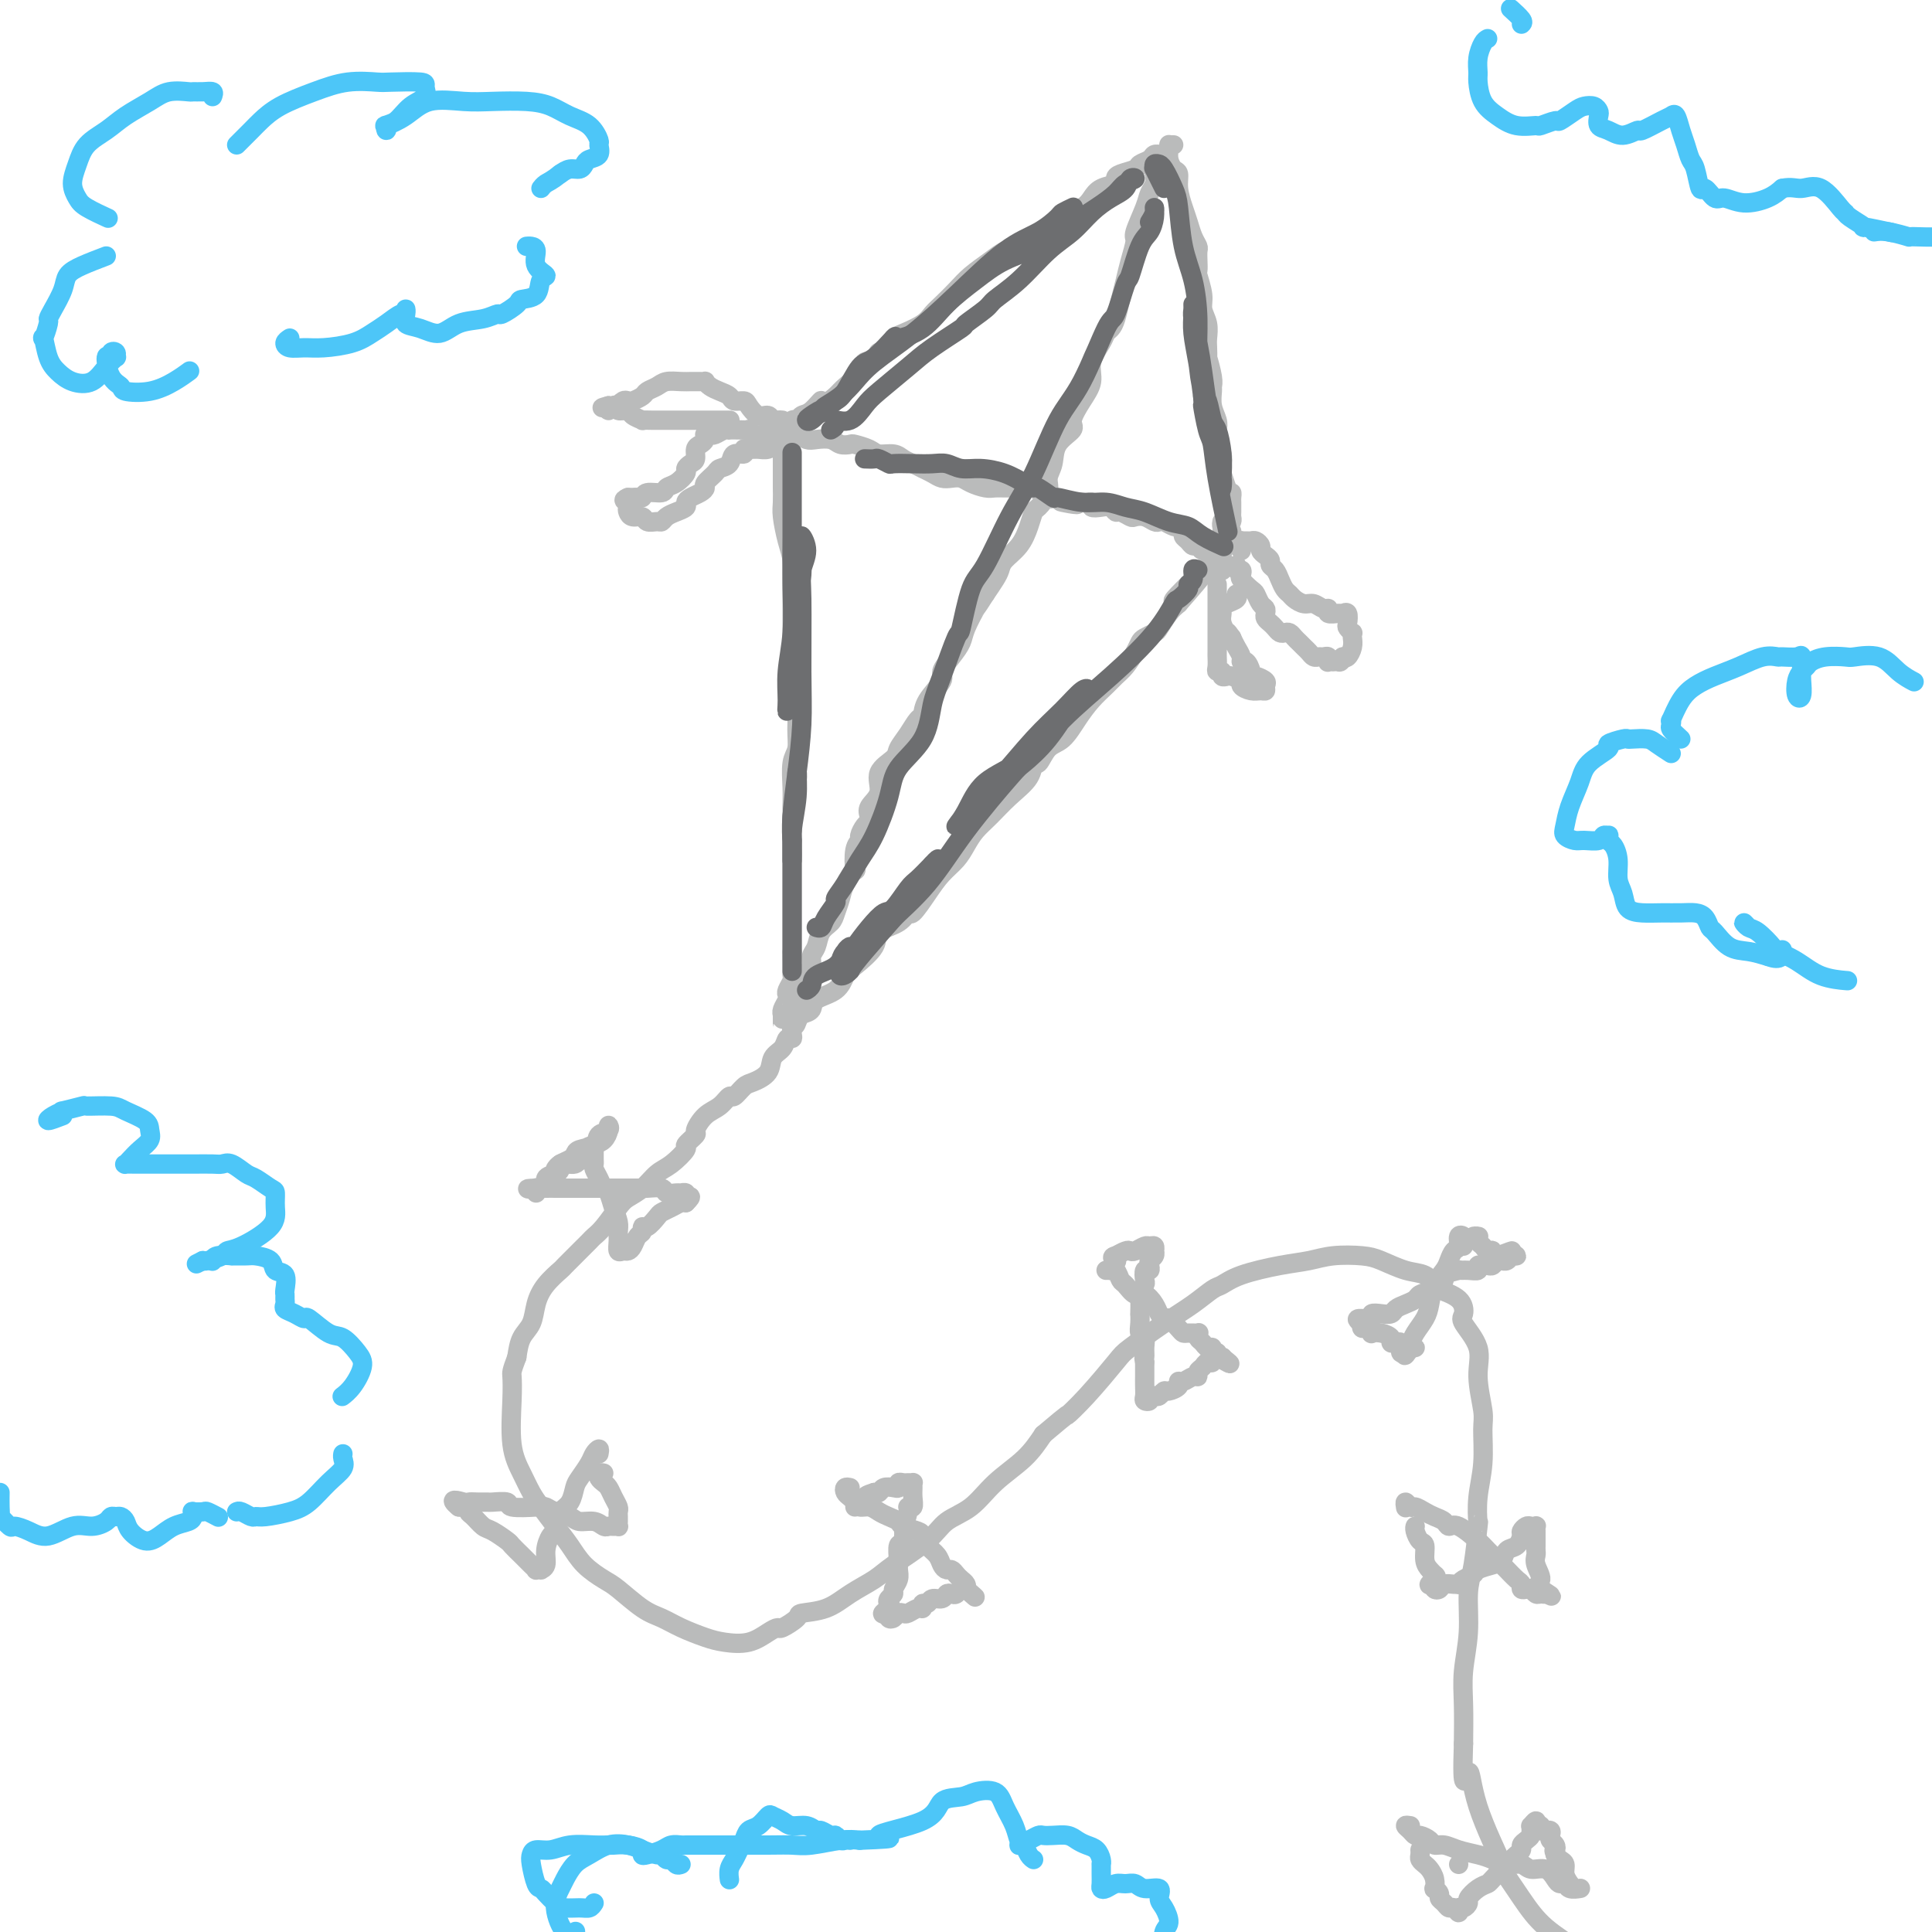 <svg viewBox='0 0 400 400' version='1.1' xmlns='http://www.w3.org/2000/svg' xmlns:xlink='http://www.w3.org/1999/xlink'><g fill='none' stroke='#BABBBB' stroke-width='4' stroke-linecap='round' stroke-linejoin='round'><path d='M239,32c0.521,0.024 1.042,0.048 1,0c-0.042,-0.048 -0.648,-0.168 -1,0c-0.352,0.168 -0.449,0.622 -1,1c-0.551,0.378 -1.557,0.679 -2,1c-0.443,0.321 -0.325,0.663 -1,1c-0.675,0.337 -2.145,0.671 -3,1c-0.855,0.329 -1.095,0.654 -1,1c0.095,0.346 0.524,0.711 0,1c-0.524,0.289 -2.002,0.500 -3,1c-0.998,0.500 -1.516,1.288 -2,2c-0.484,0.712 -0.933,1.346 -2,2c-1.067,0.654 -2.750,1.326 -4,2c-1.250,0.674 -2.066,1.348 -3,2c-0.934,0.652 -1.986,1.280 -3,2c-1.014,0.720 -1.989,1.533 -3,2c-1.011,0.467 -2.056,0.590 -3,1c-0.944,0.410 -1.786,1.107 -3,2c-1.214,0.893 -2.799,1.982 -4,3c-1.201,1.018 -2.019,1.964 -3,3c-0.981,1.036 -2.124,2.162 -3,3c-0.876,0.838 -1.485,1.389 -2,2c-0.515,0.611 -0.934,1.282 -2,2c-1.066,0.718 -2.777,1.482 -4,2c-1.223,0.518 -1.956,0.788 -2,1c-0.044,0.212 0.603,0.366 0,1c-0.603,0.634 -2.455,1.749 -3,2c-0.545,0.251 0.216,-0.361 0,0c-0.216,0.361 -1.409,1.696 -2,2c-0.591,0.304 -0.581,-0.424 -1,0c-0.419,0.424 -1.267,1.999 -2,3c-0.733,1.001 -1.352,1.429 -2,2c-0.648,0.571 -1.324,1.286 -2,2'/><path d='M173,82c-4.919,3.984 -3.215,1.444 -3,1c0.215,-0.444 -1.059,1.208 -2,2c-0.941,0.792 -1.548,0.724 -2,1c-0.452,0.276 -0.748,0.897 -1,1c-0.252,0.103 -0.459,-0.313 -1,0c-0.541,0.313 -1.415,1.353 -2,2c-0.585,0.647 -0.881,0.899 -1,1c-0.119,0.101 -0.059,0.050 0,0'/><path d='M243,30c-0.423,-0.005 -0.846,-0.010 -1,0c-0.154,0.010 -0.039,0.034 0,0c0.039,-0.034 0.000,-0.127 0,0c-0.000,0.127 0.038,0.473 0,1c-0.038,0.527 -0.151,1.236 0,2c0.151,0.764 0.565,1.583 1,2c0.435,0.417 0.890,0.433 1,1c0.110,0.567 -0.124,1.686 0,3c0.124,1.314 0.608,2.824 1,4c0.392,1.176 0.693,2.019 1,3c0.307,0.981 0.618,2.098 1,3c0.382,0.902 0.833,1.587 1,2c0.167,0.413 0.049,0.554 0,1c-0.049,0.446 -0.028,1.196 0,2c0.028,0.804 0.064,1.660 0,2c-0.064,0.340 -0.227,0.164 0,1c0.227,0.836 0.845,2.684 1,4c0.155,1.316 -0.154,2.098 0,3c0.154,0.902 0.772,1.923 1,3c0.228,1.077 0.065,2.211 0,3c-0.065,0.789 -0.032,1.234 0,2c0.032,0.766 0.061,1.853 0,2c-0.061,0.147 -0.214,-0.645 0,0c0.214,0.645 0.793,2.729 1,4c0.207,1.271 0.042,1.730 0,2c-0.042,0.270 0.040,0.350 0,1c-0.040,0.650 -0.203,1.868 0,3c0.203,1.132 0.772,2.176 1,3c0.228,0.824 0.113,1.428 0,2c-0.113,0.572 -0.226,1.112 0,2c0.226,0.888 0.792,2.124 1,3c0.208,0.876 0.060,1.393 0,2c-0.060,0.607 -0.030,1.303 0,2'/><path d='M253,98c1.503,10.637 0.259,3.231 0,1c-0.259,-2.231 0.466,0.713 1,2c0.534,1.287 0.875,0.919 1,1c0.125,0.081 0.034,0.613 0,1c-0.034,0.387 -0.009,0.628 0,1c0.009,0.372 0.003,0.873 0,1c-0.003,0.127 -0.004,-0.120 0,0c0.004,0.120 0.011,0.608 0,1c-0.011,0.392 -0.042,0.690 0,1c0.042,0.310 0.155,0.633 0,1c-0.155,0.367 -0.578,0.779 -1,1c-0.422,0.221 -0.845,0.252 -1,0c-0.155,-0.252 -0.044,-0.786 0,-1c0.044,-0.214 0.022,-0.107 0,0'/><path d='M162,92c-0.000,0.122 -0.000,0.244 0,0c0.000,-0.244 0.000,-0.853 0,-1c-0.000,-0.147 -0.000,0.168 0,1c0.000,0.832 0.000,2.180 0,3c-0.000,0.820 -0.001,1.113 0,2c0.001,0.887 0.003,2.369 0,3c-0.003,0.631 -0.011,0.412 0,1c0.011,0.588 0.041,1.984 0,3c-0.041,1.016 -0.155,1.652 0,3c0.155,1.348 0.577,3.408 1,5c0.423,1.592 0.846,2.715 1,4c0.154,1.285 0.040,2.730 0,4c-0.040,1.270 -0.007,2.364 0,4c0.007,1.636 -0.012,3.813 0,6c0.012,2.187 0.057,4.385 0,6c-0.057,1.615 -0.215,2.646 0,4c0.215,1.354 0.804,3.030 1,5c0.196,1.970 0.000,4.234 0,6c-0.000,1.766 0.196,3.035 0,4c-0.196,0.965 -0.785,1.624 -1,3c-0.215,1.376 -0.058,3.467 0,5c0.058,1.533 0.015,2.509 0,4c-0.015,1.491 -0.004,3.498 0,5c0.004,1.502 0.001,2.498 0,4c-0.001,1.502 -0.000,3.508 0,4c0.000,0.492 0.000,-0.531 0,0c-0.000,0.531 -0.000,2.617 0,4c0.000,1.383 0.000,2.064 0,3c-0.000,0.936 -0.000,2.127 0,3c0.000,0.873 0.000,1.427 0,2c-0.000,0.573 -0.000,1.164 0,2c0.000,0.836 0.000,1.918 0,3'/><path d='M164,197c0.308,16.666 0.079,5.831 0,2c-0.079,-3.831 -0.007,-0.659 0,1c0.007,1.659 -0.050,1.806 0,2c0.050,0.194 0.206,0.437 0,1c-0.206,0.563 -0.773,1.447 -1,2c-0.227,0.553 -0.113,0.774 0,1c0.113,0.226 0.227,0.455 0,1c-0.227,0.545 -0.793,1.404 -1,2c-0.207,0.596 -0.056,0.927 0,1c0.056,0.073 0.015,-0.114 0,0c-0.015,0.114 -0.004,0.528 0,1c0.004,0.472 0.001,1.003 0,1c-0.001,-0.003 -0.000,-0.539 0,-1c0.000,-0.461 0.000,-0.846 0,-1c-0.000,-0.154 -0.000,-0.077 0,0'/><path d='M166,210c0.839,-0.235 1.678,-0.470 2,-1c0.322,-0.530 0.126,-1.356 1,-2c0.874,-0.644 2.819,-1.107 4,-2c1.181,-0.893 1.598,-2.216 2,-3c0.402,-0.784 0.791,-1.027 2,-2c1.209,-0.973 3.240,-2.674 4,-4c0.760,-1.326 0.251,-2.276 1,-3c0.749,-0.724 2.756,-1.222 4,-2c1.244,-0.778 1.727,-1.835 2,-2c0.273,-0.165 0.338,0.564 1,0c0.662,-0.564 1.920,-2.419 3,-4c1.080,-1.581 1.982,-2.887 3,-4c1.018,-1.113 2.151,-2.033 3,-3c0.849,-0.967 1.415,-1.980 2,-3c0.585,-1.020 1.189,-2.047 2,-3c0.811,-0.953 1.827,-1.832 3,-3c1.173,-1.168 2.501,-2.624 4,-4c1.499,-1.376 3.167,-2.671 4,-4c0.833,-1.329 0.831,-2.694 1,-3c0.169,-0.306 0.509,0.445 1,0c0.491,-0.445 1.132,-2.087 2,-3c0.868,-0.913 1.962,-1.098 3,-2c1.038,-0.902 2.021,-2.520 3,-4c0.979,-1.480 1.954,-2.823 3,-4c1.046,-1.177 2.164,-2.189 3,-3c0.836,-0.811 1.389,-1.421 2,-2c0.611,-0.579 1.281,-1.125 2,-2c0.719,-0.875 1.487,-2.078 2,-3c0.513,-0.922 0.770,-1.563 1,-2c0.230,-0.437 0.432,-0.670 1,-1c0.568,-0.330 1.503,-0.759 2,-1c0.497,-0.241 0.557,-0.296 1,-1c0.443,-0.704 1.269,-2.058 2,-3c0.731,-0.942 1.365,-1.471 2,-2'/><path d='M244,125c11.957,-13.571 2.849,-4.999 0,-2c-2.849,2.999 0.560,0.425 2,-1c1.440,-1.425 0.911,-1.700 1,-2c0.089,-0.300 0.797,-0.624 1,-1c0.203,-0.376 -0.099,-0.804 0,-1c0.099,-0.196 0.600,-0.160 1,0c0.400,0.160 0.700,0.445 1,0c0.300,-0.445 0.601,-1.621 1,-2c0.399,-0.379 0.896,0.039 1,0c0.104,-0.039 -0.183,-0.536 0,-1c0.183,-0.464 0.838,-0.894 1,-1c0.162,-0.106 -0.167,0.112 0,0c0.167,-0.112 0.830,-0.556 1,-1c0.170,-0.444 -0.153,-0.890 0,-1c0.153,-0.110 0.784,0.114 1,0c0.216,-0.114 0.019,-0.566 0,-1c-0.019,-0.434 0.139,-0.848 0,-1c-0.139,-0.152 -0.576,-0.041 -1,0c-0.424,0.041 -0.835,0.012 -1,0c-0.165,-0.012 -0.082,-0.006 0,0'/><path d='M240,35c0.111,0.017 0.223,0.035 0,0c-0.223,-0.035 -0.779,-0.122 -1,0c-0.221,0.122 -0.105,0.453 0,1c0.105,0.547 0.201,1.310 0,2c-0.201,0.690 -0.698,1.307 -1,2c-0.302,0.693 -0.410,1.462 -1,3c-0.590,1.538 -1.664,3.846 -2,5c-0.336,1.154 0.065,1.156 0,2c-0.065,0.844 -0.595,2.530 -1,4c-0.405,1.470 -0.686,2.722 -1,4c-0.314,1.278 -0.660,2.581 -1,4c-0.340,1.419 -0.673,2.952 -1,4c-0.327,1.048 -0.646,1.610 -1,2c-0.354,0.390 -0.741,0.610 -1,1c-0.259,0.390 -0.389,0.952 -1,2c-0.611,1.048 -1.702,2.584 -2,4c-0.298,1.416 0.197,2.713 0,4c-0.197,1.287 -1.085,2.564 -2,4c-0.915,1.436 -1.857,3.031 -2,4c-0.143,0.969 0.514,1.312 0,2c-0.514,0.688 -2.197,1.722 -3,3c-0.803,1.278 -0.726,2.799 -1,4c-0.274,1.201 -0.899,2.081 -1,3c-0.101,0.919 0.322,1.877 0,3c-0.322,1.123 -1.389,2.412 -2,3c-0.611,0.588 -0.766,0.475 -1,1c-0.234,0.525 -0.548,1.687 -1,3c-0.452,1.313 -1.041,2.777 -2,4c-0.959,1.223 -2.288,2.204 -3,3c-0.712,0.796 -0.807,1.407 -1,2c-0.193,0.593 -0.484,1.170 -1,2c-0.516,0.830 -1.258,1.915 -2,3'/><path d='M204,123c-2.353,3.724 -1.735,2.535 -2,3c-0.265,0.465 -1.413,2.584 -2,4c-0.587,1.416 -0.613,2.129 -1,3c-0.387,0.871 -1.137,1.901 -2,3c-0.863,1.099 -1.841,2.268 -2,3c-0.159,0.732 0.502,1.028 0,2c-0.502,0.972 -2.166,2.620 -3,4c-0.834,1.380 -0.837,2.491 -1,3c-0.163,0.509 -0.486,0.418 -1,1c-0.514,0.582 -1.218,1.839 -2,3c-0.782,1.161 -1.643,2.226 -2,3c-0.357,0.774 -0.211,1.258 -1,2c-0.789,0.742 -2.512,1.743 -3,3c-0.488,1.257 0.259,2.770 0,4c-0.259,1.230 -1.523,2.179 -2,3c-0.477,0.821 -0.165,1.515 0,2c0.165,0.485 0.184,0.760 0,1c-0.184,0.240 -0.572,0.444 -1,1c-0.428,0.556 -0.898,1.463 -1,2c-0.102,0.537 0.162,0.703 0,1c-0.162,0.297 -0.750,0.726 -1,2c-0.250,1.274 -0.161,3.395 0,4c0.161,0.605 0.395,-0.305 0,0c-0.395,0.305 -1.419,1.824 -2,3c-0.581,1.176 -0.719,2.010 -1,3c-0.281,0.990 -0.706,2.138 -1,3c-0.294,0.862 -0.456,1.439 -1,2c-0.544,0.561 -1.470,1.108 -2,2c-0.530,0.892 -0.663,2.131 -1,3c-0.337,0.869 -0.879,1.370 -1,2c-0.121,0.630 0.177,1.390 0,2c-0.177,0.610 -0.831,1.071 -1,2c-0.169,0.929 0.147,2.327 0,3c-0.147,0.673 -0.756,0.621 -1,1c-0.244,0.379 -0.122,1.190 0,2'/><path d='M166,208c-2.489,7.689 -0.711,2.911 0,1c0.711,-1.911 0.356,-0.956 0,0'/><path d='M162,90c-0.623,0.394 -1.247,0.789 -1,1c0.247,0.211 1.363,0.239 2,0c0.637,-0.239 0.793,-0.745 1,-1c0.207,-0.255 0.464,-0.261 1,0c0.536,0.261 1.352,0.788 2,1c0.648,0.212 1.127,0.109 2,0c0.873,-0.109 2.139,-0.223 3,0c0.861,0.223 1.318,0.782 2,1c0.682,0.218 1.590,0.096 2,0c0.410,-0.096 0.322,-0.166 1,0c0.678,0.166 2.120,0.569 3,1c0.880,0.431 1.196,0.890 2,1c0.804,0.110 2.095,-0.129 3,0c0.905,0.129 1.425,0.626 2,1c0.575,0.374 1.204,0.626 2,1c0.796,0.374 1.760,0.871 2,1c0.240,0.129 -0.245,-0.110 0,0c0.245,0.110 1.219,0.568 2,1c0.781,0.432 1.368,0.837 2,1c0.632,0.163 1.310,0.082 2,0c0.690,-0.082 1.391,-0.166 2,0c0.609,0.166 1.125,0.580 2,1c0.875,0.420 2.108,0.845 3,1c0.892,0.155 1.441,0.040 2,0c0.559,-0.040 1.127,-0.003 2,0c0.873,0.003 2.052,-0.027 3,0c0.948,0.027 1.667,0.110 2,0c0.333,-0.110 0.282,-0.414 1,0c0.718,0.414 2.205,1.547 3,2c0.795,0.453 0.897,0.227 1,0'/><path d='M218,103c8.987,2.238 3.454,1.332 2,1c-1.454,-0.332 1.170,-0.090 2,0c0.830,0.090 -0.133,0.028 0,0c0.133,-0.028 1.362,-0.021 2,0c0.638,0.021 0.685,0.057 1,0c0.315,-0.057 0.897,-0.207 1,0c0.103,0.207 -0.272,0.773 0,1c0.272,0.227 1.190,0.117 2,0c0.810,-0.117 1.512,-0.241 2,0c0.488,0.241 0.764,0.848 1,1c0.236,0.152 0.434,-0.152 1,0c0.566,0.152 1.500,0.759 2,1c0.500,0.241 0.567,0.116 1,0c0.433,-0.116 1.233,-0.223 2,0c0.767,0.223 1.501,0.777 2,1c0.499,0.223 0.765,0.115 1,0c0.235,-0.115 0.440,-0.238 1,0c0.560,0.238 1.473,0.837 2,1c0.527,0.163 0.666,-0.110 1,0c0.334,0.110 0.863,0.603 1,1c0.137,0.397 -0.119,0.699 0,1c0.119,0.301 0.613,0.603 1,1c0.387,0.397 0.667,0.891 1,1c0.333,0.109 0.720,-0.167 1,0c0.280,0.167 0.453,0.776 1,1c0.547,0.224 1.467,0.063 2,0c0.533,-0.063 0.679,-0.028 1,0c0.321,0.028 0.818,0.049 1,0c0.182,-0.049 0.049,-0.167 0,0c-0.049,0.167 -0.014,0.619 0,1c0.014,0.381 0.007,0.690 0,1'/><path d='M253,116c1.548,1.250 0.417,0.875 0,1c-0.417,0.125 -0.119,0.750 0,1c0.119,0.250 0.060,0.125 0,0'/><path d='M159,89c-0.331,0.431 -0.662,0.862 -1,1c-0.338,0.138 -0.685,-0.015 -1,0c-0.315,0.015 -0.600,0.200 -1,0c-0.400,-0.200 -0.916,-0.785 -1,-1c-0.084,-0.215 0.263,-0.059 0,0c-0.263,0.059 -1.135,0.019 -2,0c-0.865,-0.019 -1.723,-0.019 -2,0c-0.277,0.019 0.027,0.058 0,0c-0.027,-0.058 -0.386,-0.212 -1,0c-0.614,0.212 -1.484,0.792 -2,1c-0.516,0.208 -0.677,0.045 -1,0c-0.323,-0.045 -0.809,0.028 -1,0c-0.191,-0.028 -0.089,-0.159 0,0c0.089,0.159 0.165,0.606 0,1c-0.165,0.394 -0.570,0.736 -1,1c-0.430,0.264 -0.884,0.451 -1,1c-0.116,0.549 0.107,1.460 0,2c-0.107,0.540 -0.544,0.708 -1,1c-0.456,0.292 -0.932,0.709 -1,1c-0.068,0.291 0.273,0.455 0,1c-0.273,0.545 -1.158,1.470 -2,2c-0.842,0.530 -1.640,0.664 -2,1c-0.360,0.336 -0.281,0.875 -1,1c-0.719,0.125 -2.234,-0.163 -3,0c-0.766,0.163 -0.783,0.776 -1,1c-0.217,0.224 -0.635,0.060 -1,0c-0.365,-0.060 -0.676,-0.017 -1,0c-0.324,0.017 -0.662,0.009 -1,0'/><path d='M130,103c-1.549,0.641 -0.422,0.745 0,1c0.422,0.255 0.139,0.661 0,1c-0.139,0.339 -0.136,0.613 0,1c0.136,0.387 0.404,0.889 1,1c0.596,0.111 1.521,-0.169 2,0c0.479,0.169 0.512,0.789 1,1c0.488,0.211 1.431,0.015 2,0c0.569,-0.015 0.765,0.151 1,0c0.235,-0.151 0.510,-0.618 1,-1c0.490,-0.382 1.195,-0.680 2,-1c0.805,-0.320 1.708,-0.663 2,-1c0.292,-0.337 -0.029,-0.667 0,-1c0.029,-0.333 0.407,-0.670 1,-1c0.593,-0.330 1.401,-0.652 2,-1c0.599,-0.348 0.991,-0.722 1,-1c0.009,-0.278 -0.364,-0.461 0,-1c0.364,-0.539 1.464,-1.436 2,-2c0.536,-0.564 0.507,-0.796 1,-1c0.493,-0.204 1.507,-0.380 2,-1c0.493,-0.620 0.464,-1.683 1,-2c0.536,-0.317 1.638,0.112 2,0c0.362,-0.112 -0.015,-0.766 0,-1c0.015,-0.234 0.421,-0.049 1,0c0.579,0.049 1.330,-0.038 2,0c0.670,0.038 1.257,0.203 2,0c0.743,-0.203 1.641,-0.772 2,-1c0.359,-0.228 0.180,-0.114 0,0'/><path d='M162,87c-0.328,-0.034 -0.655,-0.068 -1,0c-0.345,0.068 -0.707,0.239 -1,0c-0.293,-0.239 -0.516,-0.886 -1,-1c-0.484,-0.114 -1.228,0.306 -2,0c-0.772,-0.306 -1.572,-1.339 -2,-2c-0.428,-0.661 -0.485,-0.950 -1,-1c-0.515,-0.050 -1.487,0.141 -2,0c-0.513,-0.141 -0.568,-0.612 -1,-1c-0.432,-0.388 -1.243,-0.692 -2,-1c-0.757,-0.308 -1.460,-0.618 -2,-1c-0.540,-0.382 -0.918,-0.834 -1,-1c-0.082,-0.166 0.131,-0.044 0,0c-0.131,0.044 -0.605,0.011 -1,0c-0.395,-0.011 -0.710,0.000 -1,0c-0.290,-0.000 -0.554,-0.011 -1,0c-0.446,0.011 -1.074,0.044 -2,0c-0.926,-0.044 -2.150,-0.166 -3,0c-0.850,0.166 -1.327,0.619 -2,1c-0.673,0.381 -1.542,0.690 -2,1c-0.458,0.310 -0.505,0.623 -1,1c-0.495,0.377 -1.438,0.819 -2,1c-0.562,0.181 -0.742,0.100 -1,0c-0.258,-0.100 -0.595,-0.218 -1,0c-0.405,0.218 -0.879,0.774 -1,1c-0.121,0.226 0.112,0.122 0,0c-0.112,-0.122 -0.569,-0.264 -1,0c-0.431,0.264 -0.838,0.932 -1,1c-0.162,0.068 -0.081,-0.466 0,-1'/><path d='M126,84c-2.936,0.791 -0.277,0.267 1,0c1.277,-0.267 1.173,-0.278 1,0c-0.173,0.278 -0.416,0.845 0,1c0.416,0.155 1.490,-0.102 2,0c0.510,0.102 0.454,0.563 1,1c0.546,0.437 1.693,0.849 2,1c0.307,0.151 -0.227,0.040 0,0c0.227,-0.040 1.214,-0.011 2,0c0.786,0.011 1.371,0.003 2,0c0.629,-0.003 1.301,-0.001 2,0c0.699,0.001 1.426,0.000 2,0c0.574,-0.000 0.995,-0.000 2,0c1.005,0.000 2.595,0.000 3,0c0.405,-0.000 -0.376,-0.000 0,0c0.376,0.000 1.909,0.000 3,0c1.091,-0.000 1.740,-0.000 2,0c0.260,0.000 0.130,0.000 0,0'/><path d='M257,114c-0.006,-0.309 -0.013,-0.619 0,-1c0.013,-0.381 0.045,-0.835 0,-1c-0.045,-0.165 -0.166,-0.041 0,0c0.166,0.041 0.618,-0.000 1,0c0.382,0.000 0.694,0.041 1,0c0.306,-0.041 0.608,-0.166 1,0c0.392,0.166 0.875,0.622 1,1c0.125,0.378 -0.107,0.678 0,1c0.107,0.322 0.553,0.666 1,1c0.447,0.334 0.893,0.656 1,1c0.107,0.344 -0.126,0.708 0,1c0.126,0.292 0.610,0.512 1,1c0.390,0.488 0.685,1.245 1,2c0.315,0.755 0.651,1.508 1,2c0.349,0.492 0.713,0.724 1,1c0.287,0.276 0.498,0.595 1,1c0.502,0.405 1.296,0.897 2,1c0.704,0.103 1.320,-0.183 2,0c0.680,0.183 1.425,0.834 2,1c0.575,0.166 0.981,-0.154 1,0c0.019,0.154 -0.348,0.780 0,1c0.348,0.220 1.413,0.033 2,0c0.587,-0.033 0.697,0.086 1,0c0.303,-0.086 0.799,-0.377 1,0c0.201,0.377 0.106,1.424 0,2c-0.106,0.576 -0.224,0.682 0,1c0.224,0.318 0.789,0.849 1,1c0.211,0.151 0.068,-0.078 0,0c-0.068,0.078 -0.059,0.464 0,1c0.059,0.536 0.170,1.221 0,2c-0.170,0.779 -0.620,1.651 -1,2c-0.380,0.349 -0.690,0.174 -1,0'/><path d='M278,136c-0.337,1.308 -0.678,1.079 -1,1c-0.322,-0.079 -0.625,-0.007 -1,0c-0.375,0.007 -0.821,-0.051 -1,0c-0.179,0.051 -0.089,0.211 0,0c0.089,-0.211 0.179,-0.791 0,-1c-0.179,-0.209 -0.625,-0.045 -1,0c-0.375,0.045 -0.678,-0.030 -1,0c-0.322,0.030 -0.664,0.163 -1,0c-0.336,-0.163 -0.667,-0.622 -1,-1c-0.333,-0.378 -0.666,-0.676 -1,-1c-0.334,-0.324 -0.667,-0.674 -1,-1c-0.333,-0.326 -0.667,-0.626 -1,-1c-0.333,-0.374 -0.666,-0.821 -1,-1c-0.334,-0.179 -0.667,-0.089 -1,0c-0.333,0.089 -0.664,0.179 -1,0c-0.336,-0.179 -0.678,-0.626 -1,-1c-0.322,-0.374 -0.625,-0.677 -1,-1c-0.375,-0.323 -0.822,-0.668 -1,-1c-0.178,-0.332 -0.088,-0.651 0,-1c0.088,-0.349 0.174,-0.727 0,-1c-0.174,-0.273 -0.607,-0.440 -1,-1c-0.393,-0.560 -0.745,-1.513 -1,-2c-0.255,-0.487 -0.412,-0.508 -1,-1c-0.588,-0.492 -1.608,-1.456 -2,-2c-0.392,-0.544 -0.158,-0.668 0,-1c0.158,-0.332 0.238,-0.873 0,-1c-0.238,-0.127 -0.795,0.158 -1,0c-0.205,-0.158 -0.059,-0.759 0,-1c0.059,-0.241 0.029,-0.120 0,0'/><path d='M252,121c-0.000,0.316 -0.000,0.632 0,1c0.000,0.368 0.000,0.789 0,1c-0.000,0.211 -0.000,0.211 0,1c0.000,0.789 0.000,2.366 0,3c-0.000,0.634 -0.000,0.326 0,1c0.000,0.674 0.000,2.331 0,3c-0.000,0.669 -0.001,0.351 0,1c0.001,0.649 0.004,2.264 0,3c-0.004,0.736 -0.016,0.593 0,1c0.016,0.407 0.060,1.363 0,2c-0.060,0.637 -0.225,0.954 0,1c0.225,0.046 0.839,-0.181 1,0c0.161,0.181 -0.130,0.769 0,1c0.130,0.231 0.682,0.104 1,0c0.318,-0.104 0.403,-0.186 1,0c0.597,0.186 1.705,0.639 2,1c0.295,0.361 -0.223,0.630 0,1c0.223,0.370 1.186,0.843 2,1c0.814,0.157 1.480,-0.000 2,0c0.520,0.000 0.896,0.158 1,0c0.104,-0.158 -0.062,-0.633 0,-1c0.062,-0.367 0.354,-0.628 0,-1c-0.354,-0.372 -1.353,-0.856 -2,-1c-0.647,-0.144 -0.943,0.050 -1,0c-0.057,-0.050 0.125,-0.345 0,-1c-0.125,-0.655 -0.558,-1.670 -1,-2c-0.442,-0.330 -0.892,0.025 -1,0c-0.108,-0.025 0.125,-0.430 0,-1c-0.125,-0.570 -0.607,-1.306 -1,-2c-0.393,-0.694 -0.696,-1.347 -1,-2'/><path d='M255,132c-1.248,-1.836 -0.869,-0.926 -1,-1c-0.131,-0.074 -0.774,-1.133 -1,-2c-0.226,-0.867 -0.036,-1.542 0,-2c0.036,-0.458 -0.081,-0.697 0,-1c0.081,-0.303 0.362,-0.669 1,-1c0.638,-0.331 1.633,-0.628 2,-1c0.367,-0.372 0.105,-0.821 0,-1c-0.105,-0.179 -0.052,-0.090 0,0'/><path d='M165,211c-0.416,0.230 -0.831,0.460 -1,1c-0.169,0.540 -0.091,1.389 0,2c0.091,0.611 0.195,0.982 0,1c-0.195,0.018 -0.689,-0.318 -1,0c-0.311,0.318 -0.439,1.288 -1,2c-0.561,0.712 -1.555,1.165 -2,2c-0.445,0.835 -0.342,2.050 -1,3c-0.658,0.950 -2.076,1.634 -3,2c-0.924,0.366 -1.353,0.414 -2,1c-0.647,0.586 -1.512,1.709 -2,2c-0.488,0.291 -0.598,-0.250 -1,0c-0.402,0.250 -1.097,1.290 -2,2c-0.903,0.710 -2.015,1.092 -3,2c-0.985,0.908 -1.842,2.344 -2,3c-0.158,0.656 0.383,0.531 0,1c-0.383,0.469 -1.691,1.533 -2,2c-0.309,0.467 0.380,0.338 0,1c-0.380,0.662 -1.830,2.115 -3,3c-1.170,0.885 -2.060,1.203 -3,2c-0.940,0.797 -1.930,2.073 -3,3c-1.070,0.927 -2.222,1.504 -3,2c-0.778,0.496 -1.184,0.912 -2,2c-0.816,1.088 -2.044,2.849 -3,4c-0.956,1.151 -1.640,1.692 -2,2c-0.360,0.308 -0.395,0.381 -1,1c-0.605,0.619 -1.779,1.782 -2,2c-0.221,0.218 0.512,-0.508 0,0c-0.512,0.508 -2.269,2.250 -3,3c-0.731,0.750 -0.437,0.507 -1,1c-0.563,0.493 -1.982,1.723 -3,3c-1.018,1.277 -1.634,2.600 -2,4c-0.366,1.400 -0.483,2.877 -1,4c-0.517,1.123 -1.433,1.892 -2,3c-0.567,1.108 -0.783,2.554 -1,4'/><path d='M107,281c-1.162,3.047 -1.065,3.165 -1,4c0.065,0.835 0.100,2.386 0,5c-0.100,2.614 -0.333,6.292 0,9c0.333,2.708 1.233,4.446 2,6c0.767,1.554 1.400,2.922 2,4c0.600,1.078 1.165,1.864 2,3c0.835,1.136 1.940,2.620 3,4c1.060,1.380 2.075,2.656 3,4c0.925,1.344 1.759,2.755 3,4c1.241,1.245 2.890,2.325 4,3c1.110,0.675 1.683,0.944 3,2c1.317,1.056 3.379,2.899 5,4c1.621,1.101 2.800,1.460 4,2c1.200,0.540 2.422,1.263 4,2c1.578,0.737 3.512,1.489 5,2c1.488,0.511 2.529,0.780 4,1c1.471,0.220 3.372,0.392 5,0c1.628,-0.392 2.982,-1.348 4,-2c1.018,-0.652 1.699,-0.999 2,-1c0.301,-0.001 0.221,0.345 1,0c0.779,-0.345 2.418,-1.380 3,-2c0.582,-0.620 0.109,-0.825 1,-1c0.891,-0.175 3.148,-0.321 5,-1c1.852,-0.679 3.298,-1.890 5,-3c1.702,-1.110 3.658,-2.119 5,-3c1.342,-0.881 2.068,-1.634 4,-3c1.932,-1.366 5.069,-3.344 7,-5c1.931,-1.656 2.656,-2.991 4,-4c1.344,-1.009 3.309,-1.693 5,-3c1.691,-1.307 3.109,-3.236 5,-5c1.891,-1.764 4.255,-3.361 6,-5c1.745,-1.639 2.873,-3.319 4,-5'/><path d='M216,297c6.395,-5.410 4.884,-3.934 5,-4c0.116,-0.066 1.861,-1.672 4,-4c2.139,-2.328 4.674,-5.377 6,-7c1.326,-1.623 1.443,-1.821 3,-3c1.557,-1.179 4.555,-3.341 7,-5c2.445,-1.659 4.337,-2.815 6,-4c1.663,-1.185 3.098,-2.397 4,-3c0.902,-0.603 1.271,-0.596 2,-1c0.729,-0.404 1.819,-1.219 4,-2c2.181,-0.781 5.453,-1.528 8,-2c2.547,-0.472 4.368,-0.669 6,-1c1.632,-0.331 3.073,-0.794 5,-1c1.927,-0.206 4.338,-0.153 6,0c1.662,0.153 2.575,0.408 4,1c1.425,0.592 3.362,1.522 5,2c1.638,0.478 2.976,0.502 4,1c1.024,0.498 1.736,1.468 2,2c0.264,0.532 0.082,0.626 1,1c0.918,0.374 2.935,1.027 4,2c1.065,0.973 1.179,2.267 1,3c-0.179,0.733 -0.651,0.906 0,2c0.651,1.094 2.424,3.109 3,5c0.576,1.891 -0.046,3.659 0,6c0.046,2.341 0.758,5.256 1,7c0.242,1.744 0.013,2.317 0,4c-0.013,1.683 0.190,4.477 0,7c-0.190,2.523 -0.773,4.776 -1,7c-0.227,2.224 -0.098,4.420 0,5c0.098,0.580 0.166,-0.454 0,1c-0.166,1.454 -0.566,5.397 -1,8c-0.434,2.603 -0.901,3.866 -1,6c-0.099,2.134 0.169,5.139 0,8c-0.169,2.861 -0.776,5.578 -1,8c-0.224,2.422 -0.064,4.549 0,7c0.064,2.451 0.032,5.225 0,8'/><path d='M303,361c-0.429,11.805 0.499,6.817 1,6c0.501,-0.817 0.574,2.538 2,7c1.426,4.462 4.204,10.030 5,12c0.796,1.970 -0.391,0.340 0,1c0.391,0.660 2.360,3.609 4,6c1.640,2.391 2.952,4.225 5,6c2.048,1.775 4.831,3.492 7,5c2.169,1.508 3.725,2.807 6,4c2.275,1.193 5.269,2.281 8,3c2.731,0.719 5.199,1.068 8,2c2.801,0.932 5.936,2.446 9,3c3.064,0.554 6.056,0.149 9,0c2.944,-0.149 5.841,-0.043 7,0c1.159,0.043 0.579,0.021 0,0'/><path d='M123,237c0.002,0.222 0.003,0.443 0,1c-0.003,0.557 -0.012,1.449 0,2c0.012,0.551 0.045,0.762 0,1c-0.045,0.238 -0.167,0.503 0,1c0.167,0.497 0.623,1.225 1,2c0.377,0.775 0.675,1.597 1,2c0.325,0.403 0.676,0.387 1,1c0.324,0.613 0.622,1.857 1,3c0.378,1.143 0.836,2.187 1,3c0.164,0.813 0.033,1.395 0,2c-0.033,0.605 0.033,1.232 0,2c-0.033,0.768 -0.164,1.677 0,2c0.164,0.323 0.622,0.059 1,0c0.378,-0.059 0.675,0.085 1,0c0.325,-0.085 0.677,-0.399 1,-1c0.323,-0.601 0.615,-1.488 1,-2c0.385,-0.512 0.862,-0.648 1,-1c0.138,-0.352 -0.062,-0.920 0,-1c0.062,-0.080 0.388,0.329 1,0c0.612,-0.329 1.512,-1.395 2,-2c0.488,-0.605 0.564,-0.750 1,-1c0.436,-0.250 1.233,-0.606 2,-1c0.767,-0.394 1.505,-0.827 2,-1c0.495,-0.173 0.748,-0.087 1,0'/><path d='M142,249c1.860,-1.790 0.511,-1.264 0,-1c-0.511,0.264 -0.183,0.268 0,0c0.183,-0.268 0.220,-0.808 0,-1c-0.220,-0.192 -0.696,-0.037 -1,0c-0.304,0.037 -0.436,-0.043 -1,0c-0.564,0.043 -1.558,0.208 -2,0c-0.442,-0.208 -0.330,-0.788 -1,-1c-0.670,-0.212 -2.120,-0.057 -3,0c-0.880,0.057 -1.190,0.015 -2,0c-0.810,-0.015 -2.122,-0.004 -3,0c-0.878,0.004 -1.324,0.001 -2,0c-0.676,-0.001 -1.584,-0.000 -2,0c-0.416,0.000 -0.340,0.000 -1,0c-0.660,-0.000 -2.056,0.000 -3,0c-0.944,-0.000 -1.437,-0.000 -2,0c-0.563,0.000 -1.197,0.000 -2,0c-0.803,-0.000 -1.774,-0.001 -2,0c-0.226,0.001 0.293,0.005 0,0c-0.293,-0.005 -1.399,-0.018 -2,0c-0.601,0.018 -0.697,0.067 -1,0c-0.303,-0.067 -0.812,-0.249 -1,0c-0.188,0.249 -0.054,0.928 0,1c0.054,0.072 0.027,-0.464 0,-1'/><path d='M111,246c-3.828,0.108 -0.400,0.379 1,0c1.400,-0.379 0.770,-1.408 1,-2c0.230,-0.592 1.319,-0.747 2,-1c0.681,-0.253 0.953,-0.604 1,-1c0.047,-0.396 -0.132,-0.838 0,-1c0.132,-0.162 0.574,-0.044 1,0c0.426,0.044 0.836,0.012 1,0c0.164,-0.012 0.082,-0.006 0,0'/><path d='M115,242c0.225,-0.333 0.449,-0.665 1,-1c0.551,-0.335 1.428,-0.671 2,-1c0.572,-0.329 0.840,-0.651 1,-1c0.160,-0.349 0.211,-0.725 1,-1c0.789,-0.275 2.317,-0.450 3,-1c0.683,-0.550 0.520,-1.475 1,-2c0.480,-0.525 1.601,-0.649 2,-1c0.399,-0.351 0.076,-0.929 0,-1c-0.076,-0.071 0.096,0.366 0,1c-0.096,0.634 -0.459,1.466 -1,2c-0.541,0.534 -1.259,0.770 -2,1c-0.741,0.230 -1.505,0.454 -2,1c-0.495,0.546 -0.720,1.414 -1,2c-0.280,0.586 -0.614,0.888 -1,1c-0.386,0.112 -0.825,0.032 -1,0c-0.175,-0.032 -0.088,-0.016 0,0'/><path d='M124,301c0.097,-0.497 0.195,-0.994 0,-1c-0.195,-0.006 -0.681,0.477 -1,1c-0.319,0.523 -0.470,1.084 -1,2c-0.530,0.916 -1.438,2.185 -2,3c-0.562,0.815 -0.778,1.174 -1,2c-0.222,0.826 -0.451,2.120 -1,3c-0.549,0.880 -1.418,1.348 -2,2c-0.582,0.652 -0.878,1.490 -1,2c-0.122,0.510 -0.070,0.693 0,1c0.070,0.307 0.158,0.737 0,1c-0.158,0.263 -0.563,0.358 -1,1c-0.437,0.642 -0.906,1.832 -1,3c-0.094,1.168 0.186,2.314 0,3c-0.186,0.686 -0.837,0.913 -1,1c-0.163,0.087 0.163,0.034 0,0c-0.163,-0.034 -0.816,-0.050 -1,0c-0.184,0.050 0.101,0.164 0,0c-0.101,-0.164 -0.589,-0.606 -1,-1c-0.411,-0.394 -0.747,-0.740 -1,-1c-0.253,-0.260 -0.424,-0.436 -1,-1c-0.576,-0.564 -1.558,-1.517 -2,-2c-0.442,-0.483 -0.343,-0.496 -1,-1c-0.657,-0.504 -2.070,-1.498 -3,-2c-0.930,-0.502 -1.376,-0.513 -2,-1c-0.624,-0.487 -1.424,-1.451 -2,-2c-0.576,-0.549 -0.928,-0.683 -1,-1c-0.072,-0.317 0.134,-0.816 0,-1c-0.134,-0.184 -0.610,-0.053 -1,0c-0.390,0.053 -0.695,0.026 -1,0'/><path d='M95,312c-2.595,-2.083 -0.082,-1.290 1,-1c1.082,0.290 0.732,0.077 1,0c0.268,-0.077 1.153,-0.017 2,0c0.847,0.017 1.656,-0.009 2,0c0.344,0.009 0.224,0.054 1,0c0.776,-0.054 2.447,-0.208 3,0c0.553,0.208 -0.014,0.776 1,1c1.014,0.224 3.607,0.102 5,0c1.393,-0.102 1.584,-0.186 2,0c0.416,0.186 1.057,0.642 2,1c0.943,0.358 2.189,0.618 3,1c0.811,0.382 1.187,0.887 2,1c0.813,0.113 2.064,-0.166 3,0c0.936,0.166 1.557,0.777 2,1c0.443,0.223 0.707,0.057 1,0c0.293,-0.057 0.614,-0.004 1,0c0.386,0.004 0.835,-0.041 1,0c0.165,0.041 0.045,0.166 0,0c-0.045,-0.166 -0.015,-0.625 0,-1c0.015,-0.375 0.015,-0.668 0,-1c-0.015,-0.332 -0.045,-0.705 0,-1c0.045,-0.295 0.166,-0.513 0,-1c-0.166,-0.487 -0.620,-1.245 -1,-2c-0.380,-0.755 -0.687,-1.509 -1,-2c-0.313,-0.491 -0.634,-0.720 -1,-1c-0.366,-0.280 -0.779,-0.611 -1,-1c-0.221,-0.389 -0.252,-0.835 0,-1c0.252,-0.165 0.786,-0.047 1,0c0.214,0.047 0.107,0.024 0,0'/><path d='M176,308c-0.399,-0.089 -0.798,-0.177 -1,0c-0.202,0.177 -0.206,0.621 0,1c0.206,0.379 0.621,0.693 1,1c0.379,0.307 0.720,0.607 1,1c0.280,0.393 0.499,0.879 1,1c0.501,0.121 1.284,-0.122 2,0c0.716,0.122 1.365,0.610 2,1c0.635,0.390 1.255,0.681 2,1c0.745,0.319 1.613,0.666 2,1c0.387,0.334 0.293,0.656 1,1c0.707,0.344 2.217,0.712 3,1c0.783,0.288 0.840,0.498 1,1c0.160,0.502 0.424,1.297 1,2c0.576,0.703 1.464,1.316 2,2c0.536,0.684 0.721,1.440 1,2c0.279,0.560 0.653,0.924 1,1c0.347,0.076 0.668,-0.134 1,0c0.332,0.134 0.677,0.613 1,1c0.323,0.387 0.625,0.681 1,1c0.375,0.319 0.821,0.663 1,1c0.179,0.337 0.089,0.669 0,1'/><path d='M200,329c3.700,3.244 0.950,0.856 0,0c-0.950,-0.856 -0.100,-0.178 0,0c0.100,0.178 -0.549,-0.144 -1,0c-0.451,0.144 -0.702,0.756 -1,1c-0.298,0.244 -0.643,0.122 -1,0c-0.357,-0.122 -0.727,-0.244 -1,0c-0.273,0.244 -0.451,0.854 -1,1c-0.549,0.146 -1.470,-0.172 -2,0c-0.530,0.172 -0.671,0.834 -1,1c-0.329,0.166 -0.848,-0.166 -1,0c-0.152,0.166 0.061,0.828 0,1c-0.061,0.172 -0.397,-0.147 -1,0c-0.603,0.147 -1.472,0.758 -2,1c-0.528,0.242 -0.716,0.114 -1,0c-0.284,-0.114 -0.665,-0.213 -1,0c-0.335,0.213 -0.626,0.737 -1,1c-0.374,0.263 -0.831,0.263 -1,0c-0.169,-0.263 -0.048,-0.789 0,-1c0.048,-0.211 0.024,-0.105 0,0'/><path d='M184,334c-2.480,0.595 -0.680,-0.417 0,-1c0.680,-0.583 0.238,-0.736 0,-1c-0.238,-0.264 -0.274,-0.637 0,-1c0.274,-0.363 0.858,-0.715 1,-1c0.142,-0.285 -0.159,-0.504 0,-1c0.159,-0.496 0.778,-1.268 1,-2c0.222,-0.732 0.046,-1.424 0,-2c-0.046,-0.576 0.039,-1.038 0,-2c-0.039,-0.962 -0.203,-2.426 0,-3c0.203,-0.574 0.771,-0.259 1,-1c0.229,-0.741 0.118,-2.537 0,-3c-0.118,-0.463 -0.242,0.406 0,0c0.242,-0.406 0.849,-2.087 1,-3c0.151,-0.913 -0.156,-1.057 0,-1c0.156,0.057 0.775,0.317 1,0c0.225,-0.317 0.057,-1.209 0,-2c-0.057,-0.791 -0.004,-1.480 0,-2c0.004,-0.520 -0.041,-0.872 0,-1c0.041,-0.128 0.169,-0.030 0,0c-0.169,0.030 -0.636,-0.006 -1,0c-0.364,0.006 -0.626,0.053 -1,0c-0.374,-0.053 -0.860,-0.207 -1,0c-0.140,0.207 0.065,0.774 0,1c-0.065,0.226 -0.399,0.112 -1,0c-0.601,-0.112 -1.470,-0.223 -2,0c-0.530,0.223 -0.723,0.778 -1,1c-0.277,0.222 -0.639,0.111 -1,0'/><path d='M181,309c-1.646,0.491 -1.761,0.719 -2,1c-0.239,0.281 -0.603,0.614 -1,1c-0.397,0.386 -0.828,0.825 -1,1c-0.172,0.175 -0.086,0.088 0,0'/><path d='M229,263c0.446,-0.015 0.892,-0.031 1,0c0.108,0.031 -0.123,0.107 0,0c0.123,-0.107 0.599,-0.398 1,0c0.401,0.398 0.727,1.486 1,2c0.273,0.514 0.493,0.456 1,1c0.507,0.544 1.302,1.691 2,2c0.698,0.309 1.299,-0.220 2,0c0.701,0.220 1.501,1.190 2,2c0.499,0.810 0.697,1.461 1,2c0.303,0.539 0.710,0.968 1,1c0.290,0.032 0.463,-0.331 1,0c0.537,0.331 1.436,1.356 2,2c0.564,0.644 0.791,0.908 1,1c0.209,0.092 0.399,0.013 1,0c0.601,-0.013 1.614,0.039 2,0c0.386,-0.039 0.146,-0.169 0,0c-0.146,0.169 -0.198,0.638 0,1c0.198,0.362 0.646,0.618 1,1c0.354,0.382 0.616,0.891 1,1c0.384,0.109 0.891,-0.181 1,0c0.109,0.181 -0.181,0.833 0,1c0.181,0.167 0.832,-0.151 1,0c0.168,0.151 -0.147,0.771 0,1c0.147,0.229 0.756,0.065 1,0c0.244,-0.065 0.122,-0.033 0,0'/><path d='M253,281c3.534,2.720 0.369,0.521 -1,0c-1.369,-0.521 -0.941,0.635 -1,1c-0.059,0.365 -0.606,-0.061 -1,0c-0.394,0.061 -0.634,0.609 -1,1c-0.366,0.391 -0.859,0.626 -1,1c-0.141,0.374 0.069,0.888 0,1c-0.069,0.112 -0.418,-0.176 -1,0c-0.582,0.176 -1.399,0.817 -2,1c-0.601,0.183 -0.987,-0.091 -1,0c-0.013,0.091 0.348,0.546 0,1c-0.348,0.454 -1.404,0.905 -2,1c-0.596,0.095 -0.733,-0.167 -1,0c-0.267,0.167 -0.664,0.763 -1,1c-0.336,0.237 -0.612,0.114 -1,0c-0.388,-0.114 -0.889,-0.218 -1,0c-0.111,0.218 0.166,0.758 0,1c-0.166,0.242 -0.777,0.186 -1,0c-0.223,-0.186 -0.060,-0.503 0,-1c0.060,-0.497 0.016,-1.174 0,-2c-0.016,-0.826 -0.004,-1.799 0,-2c0.004,-0.201 0.001,0.371 0,0c-0.001,-0.371 -0.001,-1.686 0,-3'/><path d='M237,282c-0.305,-1.218 -0.068,-0.762 0,-1c0.068,-0.238 -0.034,-1.168 0,-2c0.034,-0.832 0.205,-1.565 0,-2c-0.205,-0.435 -0.787,-0.572 -1,-1c-0.213,-0.428 -0.058,-1.146 0,-2c0.058,-0.854 0.019,-1.844 0,-2c-0.019,-0.156 -0.019,0.520 0,0c0.019,-0.520 0.057,-2.238 0,-3c-0.057,-0.762 -0.208,-0.567 0,-1c0.208,-0.433 0.774,-1.492 1,-2c0.226,-0.508 0.112,-0.465 0,-1c-0.112,-0.535 -0.222,-1.649 0,-2c0.222,-0.351 0.778,0.059 1,0c0.222,-0.059 0.112,-0.589 0,-1c-0.112,-0.411 -0.225,-0.702 0,-1c0.225,-0.298 0.789,-0.601 1,-1c0.211,-0.399 0.069,-0.892 0,-1c-0.069,-0.108 -0.064,0.171 0,0c0.064,-0.171 0.185,-0.792 0,-1c-0.185,-0.208 -0.678,-0.004 -1,0c-0.322,0.004 -0.472,-0.191 -1,0c-0.528,0.191 -1.434,0.769 -2,1c-0.566,0.231 -0.791,0.113 -1,0c-0.209,-0.113 -0.402,-0.223 -1,0c-0.598,0.223 -1.599,0.778 -2,1c-0.401,0.222 -0.200,0.111 0,0'/><path d='M231,260c-1.244,0.222 -0.356,0.778 0,1c0.356,0.222 0.178,0.111 0,0'/><path d='M303,258c-0.032,-0.324 -0.064,-0.649 0,-1c0.064,-0.351 0.224,-0.729 0,-1c-0.224,-0.271 -0.833,-0.435 -1,0c-0.167,0.435 0.106,1.469 0,2c-0.106,0.531 -0.592,0.558 -1,1c-0.408,0.442 -0.738,1.300 -1,2c-0.262,0.700 -0.455,1.241 -1,2c-0.545,0.759 -1.441,1.737 -2,3c-0.559,1.263 -0.779,2.810 -1,4c-0.221,1.190 -0.442,2.021 -1,3c-0.558,0.979 -1.453,2.106 -2,3c-0.547,0.894 -0.747,1.556 -1,2c-0.253,0.444 -0.561,0.669 -1,1c-0.439,0.331 -1.010,0.768 -1,1c0.010,0.232 0.601,0.258 1,0c0.399,-0.258 0.608,-0.800 1,-1c0.392,-0.200 0.969,-0.057 1,0c0.031,0.057 -0.485,0.029 -1,0'/><path d='M292,279c-1.864,3.233 -1.026,0.814 -1,0c0.026,-0.814 -0.762,-0.025 -1,0c-0.238,0.025 0.074,-0.715 0,-1c-0.074,-0.285 -0.535,-0.115 -1,0c-0.465,0.115 -0.933,0.176 -1,0c-0.067,-0.176 0.266,-0.587 0,-1c-0.266,-0.413 -1.133,-0.828 -2,-1c-0.867,-0.172 -1.735,-0.101 -2,0c-0.265,0.101 0.073,0.233 0,0c-0.073,-0.233 -0.558,-0.832 -1,-1c-0.442,-0.168 -0.841,0.095 -1,0c-0.159,-0.095 -0.080,-0.547 0,-1'/><path d='M282,274c-1.675,-1.016 -0.862,-1.056 0,-1c0.862,0.056 1.774,0.208 2,0c0.226,-0.208 -0.235,-0.777 0,-1c0.235,-0.223 1.166,-0.101 2,0c0.834,0.101 1.571,0.181 2,0c0.429,-0.181 0.552,-0.625 1,-1c0.448,-0.375 1.223,-0.683 2,-1c0.777,-0.317 1.558,-0.645 2,-1c0.442,-0.355 0.546,-0.739 1,-1c0.454,-0.261 1.258,-0.399 2,-1c0.742,-0.601 1.423,-1.663 2,-2c0.577,-0.337 1.050,0.053 1,0c-0.050,-0.053 -0.622,-0.549 0,-1c0.622,-0.451 2.439,-0.857 3,-1c0.561,-0.143 -0.134,-0.024 0,0c0.134,0.024 1.097,-0.046 2,0c0.903,0.046 1.748,0.210 2,0c0.252,-0.210 -0.087,-0.792 0,-1c0.087,-0.208 0.602,-0.042 1,0c0.398,0.042 0.680,-0.042 1,0c0.320,0.042 0.677,0.208 1,0c0.323,-0.208 0.611,-0.792 1,-1c0.389,-0.208 0.879,-0.042 1,0c0.121,0.042 -0.128,-0.041 0,0c0.128,0.041 0.634,0.207 1,0c0.366,-0.207 0.592,-0.788 1,-1c0.408,-0.212 0.999,-0.057 1,0c0.001,0.057 -0.587,0.015 -1,0c-0.413,-0.015 -0.650,-0.004 -1,0c-0.350,0.004 -0.814,0.001 -1,0c-0.186,-0.001 -0.093,-0.001 0,0'/><path d='M311,260c4.307,-2.102 0.576,-0.356 -1,0c-1.576,0.356 -0.995,-0.679 -1,-1c-0.005,-0.321 -0.594,0.072 -1,0c-0.406,-0.072 -0.627,-0.608 -1,-1c-0.373,-0.392 -0.898,-0.641 -1,-1c-0.102,-0.359 0.220,-0.828 0,-1c-0.220,-0.172 -0.982,-0.046 -1,0c-0.018,0.046 0.709,0.013 1,0c0.291,-0.013 0.145,-0.007 0,0'/><path d='M291,312c0.026,0.145 0.051,0.291 0,0c-0.051,-0.291 -0.180,-1.017 0,-1c0.180,0.017 0.668,0.778 1,1c0.332,0.222 0.508,-0.094 1,0c0.492,0.094 1.298,0.597 2,1c0.702,0.403 1.298,0.707 2,1c0.702,0.293 1.509,0.577 2,1c0.491,0.423 0.664,0.986 1,1c0.336,0.014 0.834,-0.520 2,0c1.166,0.520 2.998,2.094 4,3c1.002,0.906 1.172,1.146 2,2c0.828,0.854 2.312,2.324 3,3c0.688,0.676 0.580,0.560 1,1c0.420,0.440 1.369,1.437 2,2c0.631,0.563 0.943,0.690 1,1c0.057,0.310 -0.140,0.801 0,1c0.140,0.199 0.616,0.107 1,0c0.384,-0.107 0.675,-0.227 1,0c0.325,0.227 0.685,0.803 1,1c0.315,0.197 0.585,0.015 1,0c0.415,-0.015 0.976,0.139 1,0c0.024,-0.139 -0.488,-0.569 -1,-1'/><path d='M319,329c4.315,2.710 1.104,0.986 0,0c-1.104,-0.986 -0.100,-1.235 0,-2c0.100,-0.765 -0.705,-2.045 -1,-3c-0.295,-0.955 -0.079,-1.583 0,-2c0.079,-0.417 0.021,-0.622 0,-1c-0.021,-0.378 -0.006,-0.928 0,-1c0.006,-0.072 0.002,0.334 0,0c-0.002,-0.334 -0.004,-1.410 0,-2c0.004,-0.590 0.012,-0.695 0,-1c-0.012,-0.305 -0.046,-0.811 0,-1c0.046,-0.189 0.170,-0.063 0,0c-0.170,0.063 -0.636,0.062 -1,0c-0.364,-0.062 -0.626,-0.187 -1,0c-0.374,0.187 -0.859,0.684 -1,1c-0.141,0.316 0.063,0.452 0,1c-0.063,0.548 -0.392,1.509 -1,2c-0.608,0.491 -1.496,0.513 -2,1c-0.504,0.487 -0.625,1.440 -1,2c-0.375,0.560 -1.004,0.728 -2,1c-0.996,0.272 -2.357,0.647 -3,1c-0.643,0.353 -0.566,0.683 -1,1c-0.434,0.317 -1.377,0.620 -2,1c-0.623,0.380 -0.926,0.837 -1,1c-0.074,0.163 0.082,0.030 0,0c-0.082,-0.030 -0.400,0.042 -1,0c-0.600,-0.042 -1.480,-0.197 -2,0c-0.520,0.197 -0.678,0.745 -1,1c-0.322,0.255 -0.806,0.216 -1,0c-0.194,-0.216 -0.097,-0.608 0,-1'/><path d='M297,328c-2.177,0.597 -0.621,-0.411 0,-1c0.621,-0.589 0.307,-0.759 0,-1c-0.307,-0.241 -0.608,-0.555 -1,-1c-0.392,-0.445 -0.876,-1.023 -1,-2c-0.124,-0.977 0.110,-2.353 0,-3c-0.110,-0.647 -0.565,-0.566 -1,-1c-0.435,-0.434 -0.848,-1.384 -1,-2c-0.152,-0.616 -0.041,-0.896 0,-1c0.041,-0.104 0.012,-0.030 0,0c-0.012,0.030 -0.006,0.015 0,0'/><path d='M302,386c0.000,0.000 0.000,0.000 0,0c0.000,0.000 0.000,0.000 0,0'/><path d='M292,378c-0.510,-0.081 -1.019,-0.163 -1,0c0.019,0.163 0.568,0.569 1,1c0.432,0.431 0.748,0.885 1,1c0.252,0.115 0.440,-0.110 1,0c0.560,0.110 1.494,0.554 2,1c0.506,0.446 0.586,0.893 1,1c0.414,0.107 1.163,-0.125 2,0c0.837,0.125 1.761,0.607 3,1c1.239,0.393 2.792,0.698 4,1c1.208,0.302 2.070,0.601 3,1c0.930,0.399 1.926,0.898 3,1c1.074,0.102 2.224,-0.193 3,0c0.776,0.193 1.178,0.874 2,1c0.822,0.126 2.064,-0.302 3,0c0.936,0.302 1.564,1.335 2,2c0.436,0.665 0.678,0.963 1,1c0.322,0.037 0.724,-0.186 1,0c0.276,0.186 0.425,0.780 1,1c0.575,0.220 1.576,0.067 2,0c0.424,-0.067 0.272,-0.049 0,0c-0.272,0.049 -0.664,0.129 -1,0c-0.336,-0.129 -0.615,-0.468 -1,-1c-0.385,-0.532 -0.876,-1.256 -1,-2c-0.124,-0.744 0.121,-1.508 0,-2c-0.121,-0.492 -0.606,-0.712 -1,-1c-0.394,-0.288 -0.697,-0.644 -1,-1'/><path d='M322,384c-0.480,-1.262 -0.180,-0.916 0,-1c0.180,-0.084 0.240,-0.597 0,-1c-0.240,-0.403 -0.781,-0.697 -1,-1c-0.219,-0.303 -0.115,-0.616 0,-1c0.115,-0.384 0.242,-0.839 0,-1c-0.242,-0.161 -0.853,-0.030 -1,0c-0.147,0.030 0.171,-0.043 0,0c-0.171,0.043 -0.829,0.203 -1,0c-0.171,-0.203 0.147,-0.768 0,-1c-0.147,-0.232 -0.757,-0.130 -1,0c-0.243,0.130 -0.118,0.286 0,0c0.118,-0.286 0.228,-1.016 0,-1c-0.228,0.016 -0.796,0.778 -1,1c-0.204,0.222 -0.045,-0.095 0,0c0.045,0.095 -0.026,0.603 0,1c0.026,0.397 0.148,0.684 0,1c-0.148,0.316 -0.564,0.662 -1,1c-0.436,0.338 -0.890,0.669 -1,1c-0.110,0.331 0.125,0.662 0,1c-0.125,0.338 -0.611,0.685 -1,1c-0.389,0.315 -0.682,0.600 -1,1c-0.318,0.400 -0.663,0.915 -1,1c-0.337,0.085 -0.668,-0.262 -1,0c-0.332,0.262 -0.666,1.131 -1,2'/><path d='M310,388c-1.757,1.814 -1.650,1.849 -2,2c-0.350,0.151 -1.155,0.417 -2,1c-0.845,0.583 -1.728,1.481 -2,2c-0.272,0.519 0.068,0.657 0,1c-0.068,0.343 -0.543,0.891 -1,1c-0.457,0.109 -0.896,-0.223 -1,0c-0.104,0.223 0.126,0.999 0,1c-0.126,0.001 -0.607,-0.773 -1,-1c-0.393,-0.227 -0.697,0.093 -1,0c-0.303,-0.093 -0.603,-0.598 -1,-1c-0.397,-0.402 -0.890,-0.702 -1,-1c-0.110,-0.298 0.164,-0.594 0,-1c-0.164,-0.406 -0.765,-0.921 -1,-1c-0.235,-0.079 -0.105,0.277 0,0c0.105,-0.277 0.186,-1.187 0,-2c-0.186,-0.813 -0.638,-1.528 -1,-2c-0.362,-0.472 -0.633,-0.701 -1,-1c-0.367,-0.299 -0.830,-0.668 -1,-1c-0.170,-0.332 -0.046,-0.628 0,-1c0.046,-0.372 0.013,-0.821 0,-1c-0.013,-0.179 -0.007,-0.090 0,0'/></g>
<g fill='none' stroke='#4DC6F8' stroke-width='4' stroke-linecap='round' stroke-linejoin='round'><path d='M44,20c0.167,-0.423 0.334,-0.847 0,-1c-0.334,-0.153 -1.168,-0.036 -2,0c-0.832,0.036 -1.660,-0.010 -2,0c-0.340,0.010 -0.190,0.075 -1,0c-0.810,-0.075 -2.581,-0.289 -4,0c-1.419,0.289 -2.488,1.080 -4,2c-1.512,0.920 -3.467,1.968 -5,3c-1.533,1.032 -2.642,2.048 -4,3c-1.358,0.952 -2.963,1.840 -4,3c-1.037,1.160 -1.506,2.591 -2,4c-0.494,1.409 -1.012,2.794 -1,4c0.012,1.206 0.553,2.232 1,3c0.447,0.768 0.800,1.278 2,2c1.200,0.722 3.246,1.656 4,2c0.754,0.344 0.215,0.098 0,0c-0.215,-0.098 -0.108,-0.049 0,0'/><path d='M22,53c-1.790,0.682 -3.580,1.363 -5,2c-1.420,0.637 -2.471,1.229 -3,2c-0.529,0.771 -0.538,1.721 -1,3c-0.462,1.279 -1.378,2.885 -2,4c-0.622,1.115 -0.949,1.737 -1,2c-0.051,0.263 0.174,0.167 0,1c-0.174,0.833 -0.746,2.594 -1,3c-0.254,0.406 -0.189,-0.544 0,0c0.189,0.544 0.501,2.581 1,4c0.499,1.419 1.185,2.218 2,3c0.815,0.782 1.759,1.545 3,2c1.241,0.455 2.778,0.602 4,0c1.222,-0.602 2.127,-1.952 3,-3c0.873,-1.048 1.713,-1.793 2,-2c0.287,-0.207 0.020,0.123 0,0c-0.020,-0.123 0.207,-0.699 0,-1c-0.207,-0.301 -0.846,-0.326 -1,0c-0.154,0.326 0.179,1.005 0,1c-0.179,-0.005 -0.871,-0.693 -1,0c-0.129,0.693 0.303,2.769 1,4c0.697,1.231 1.658,1.619 2,2c0.342,0.381 0.064,0.757 1,1c0.936,0.243 3.086,0.354 5,0c1.914,-0.354 3.592,-1.172 5,-2c1.408,-0.828 2.545,-1.665 3,-2c0.455,-0.335 0.227,-0.167 0,0'/><path d='M49,30c1.118,-1.112 2.236,-2.225 3,-3c0.764,-0.775 1.175,-1.213 2,-2c0.825,-0.787 2.065,-1.924 4,-3c1.935,-1.076 4.565,-2.093 7,-3c2.435,-0.907 4.676,-1.705 7,-2c2.324,-0.295 4.730,-0.087 6,0c1.270,0.087 1.403,0.052 3,0c1.597,-0.052 4.657,-0.123 6,0c1.343,0.123 0.969,0.438 1,1c0.031,0.562 0.467,1.371 0,2c-0.467,0.629 -1.837,1.079 -3,2c-1.163,0.921 -2.119,2.315 -3,3c-0.881,0.685 -1.689,0.662 -2,1c-0.311,0.338 -0.127,1.036 0,1c0.127,-0.036 0.196,-0.804 0,-1c-0.196,-0.196 -0.656,0.182 0,0c0.656,-0.182 2.429,-0.925 4,-2c1.571,-1.075 2.941,-2.482 5,-3c2.059,-0.518 4.808,-0.147 7,0c2.192,0.147 3.826,0.068 6,0c2.174,-0.068 4.888,-0.127 7,0c2.112,0.127 3.623,0.439 5,1c1.377,0.561 2.619,1.373 4,2c1.381,0.627 2.899,1.071 4,2c1.101,0.929 1.784,2.343 2,3c0.216,0.657 -0.035,0.558 0,1c0.035,0.442 0.357,1.424 0,2c-0.357,0.576 -1.394,0.745 -2,1c-0.606,0.255 -0.781,0.594 -1,1c-0.219,0.406 -0.482,0.879 -1,1c-0.518,0.121 -1.291,-0.108 -2,0c-0.709,0.108 -1.355,0.554 -2,1'/><path d='M116,36c-1.857,1.476 -2.500,1.667 -3,2c-0.500,0.333 -0.857,0.810 -1,1c-0.143,0.190 -0.071,0.095 0,0'/><path d='M60,70c-0.466,0.308 -0.933,0.616 -1,1c-0.067,0.384 0.264,0.843 1,1c0.736,0.157 1.876,0.012 3,0c1.124,-0.012 2.231,0.108 4,0c1.769,-0.108 4.201,-0.445 6,-1c1.799,-0.555 2.965,-1.330 4,-2c1.035,-0.670 1.938,-1.235 3,-2c1.062,-0.765 2.282,-1.729 3,-2c0.718,-0.271 0.932,0.150 1,0c0.068,-0.150 -0.012,-0.872 0,-1c0.012,-0.128 0.115,0.337 0,1c-0.115,0.663 -0.450,1.524 0,2c0.450,0.476 1.683,0.568 3,1c1.317,0.432 2.718,1.203 4,1c1.282,-0.203 2.446,-1.382 4,-2c1.554,-0.618 3.499,-0.677 5,-1c1.501,-0.323 2.556,-0.911 3,-1c0.444,-0.089 0.275,0.319 1,0c0.725,-0.319 2.344,-1.366 3,-2c0.656,-0.634 0.350,-0.854 1,-1c0.650,-0.146 2.256,-0.217 3,-1c0.744,-0.783 0.627,-2.276 1,-3c0.373,-0.724 1.235,-0.677 1,-1c-0.235,-0.323 -1.566,-1.015 -2,-2c-0.434,-0.985 0.028,-2.264 0,-3c-0.028,-0.736 -0.546,-0.929 -1,-1c-0.454,-0.071 -0.844,-0.020 -1,0c-0.156,0.020 -0.078,0.010 0,0'/><path d='M346,156c-1.125,-0.733 -2.249,-1.465 -3,-2c-0.751,-0.535 -1.128,-0.872 -2,-1c-0.872,-0.128 -2.240,-0.047 -3,0c-0.760,0.047 -0.911,0.059 -1,0c-0.089,-0.059 -0.117,-0.191 -1,0c-0.883,0.191 -2.621,0.704 -3,1c-0.379,0.296 0.603,0.376 0,1c-0.603,0.624 -2.790,1.792 -4,3c-1.210,1.208 -1.442,2.457 -2,4c-0.558,1.543 -1.441,3.380 -2,5c-0.559,1.620 -0.794,3.024 -1,4c-0.206,0.976 -0.382,1.526 0,2c0.382,0.474 1.321,0.873 2,1c0.679,0.127 1.096,-0.020 2,0c0.904,0.020 2.294,0.205 3,0c0.706,-0.205 0.728,-0.799 1,-1c0.272,-0.201 0.795,-0.007 1,0c0.205,0.007 0.093,-0.171 0,0c-0.093,0.171 -0.165,0.692 0,1c0.165,0.308 0.568,0.405 1,1c0.432,0.595 0.895,1.690 1,3c0.105,1.310 -0.146,2.834 0,4c0.146,1.166 0.689,1.973 1,3c0.311,1.027 0.390,2.275 1,3c0.610,0.725 1.750,0.928 3,1c1.250,0.072 2.612,0.012 4,0c1.388,-0.012 2.804,0.022 4,0c1.196,-0.022 2.171,-0.101 3,0c0.829,0.101 1.512,0.380 2,1c0.488,0.620 0.780,1.580 1,2c0.220,0.420 0.368,0.298 1,1c0.632,0.702 1.747,2.227 3,3c1.253,0.773 2.644,0.792 4,1c1.356,0.208 2.678,0.604 4,1'/><path d='M366,198c3.000,1.178 3.000,-0.378 3,-1c0.000,-0.622 0.000,-0.311 0,0'/><path d='M348,153c-0.842,-0.770 -1.684,-1.539 -2,-2c-0.316,-0.461 -0.104,-0.613 0,-1c0.104,-0.387 0.102,-1.010 0,-1c-0.102,0.010 -0.304,0.652 0,0c0.304,-0.652 1.113,-2.599 2,-4c0.887,-1.401 1.853,-2.256 3,-3c1.147,-0.744 2.476,-1.376 4,-2c1.524,-0.624 3.242,-1.238 5,-2c1.758,-0.762 3.557,-1.671 5,-2c1.443,-0.329 2.530,-0.078 3,0c0.470,0.078 0.322,-0.017 1,0c0.678,0.017 2.183,0.145 3,0c0.817,-0.145 0.947,-0.562 1,0c0.053,0.562 0.027,2.103 0,3c-0.027,0.897 -0.057,1.152 0,2c0.057,0.848 0.201,2.291 0,3c-0.201,0.709 -0.746,0.685 -1,0c-0.254,-0.685 -0.218,-2.029 0,-3c0.218,-0.971 0.619,-1.567 1,-2c0.381,-0.433 0.743,-0.704 1,-1c0.257,-0.296 0.410,-0.618 1,-1c0.590,-0.382 1.616,-0.825 3,-1c1.384,-0.175 3.124,-0.082 4,0c0.876,0.082 0.887,0.152 2,0c1.113,-0.152 3.329,-0.525 5,0c1.671,0.525 2.796,1.949 4,3c1.204,1.051 2.487,1.729 3,2c0.513,0.271 0.257,0.136 0,0'/><path d='M362,192c-0.499,-0.529 -0.998,-1.057 -1,-1c-0.002,0.057 0.494,0.700 1,1c0.506,0.300 1.021,0.259 2,1c0.979,0.741 2.421,2.265 3,3c0.579,0.735 0.296,0.680 1,1c0.704,0.320 2.395,1.014 4,2c1.605,0.986 3.124,2.266 5,3c1.876,0.734 4.107,0.924 5,1c0.893,0.076 0.446,0.038 0,0'/><path d='M13,231c-1.312,0.503 -2.623,1.007 -3,1c-0.377,-0.007 0.182,-0.523 1,-1c0.818,-0.477 1.896,-0.913 2,-1c0.104,-0.087 -0.767,0.175 0,0c0.767,-0.175 3.172,-0.787 4,-1c0.828,-0.213 0.078,-0.027 1,0c0.922,0.027 3.517,-0.106 5,0c1.483,0.106 1.856,0.451 3,1c1.144,0.549 3.060,1.302 4,2c0.940,0.698 0.903,1.339 1,2c0.097,0.661 0.326,1.340 0,2c-0.326,0.660 -1.207,1.301 -2,2c-0.793,0.699 -1.497,1.455 -2,2c-0.503,0.545 -0.806,0.878 -1,1c-0.194,0.122 -0.279,0.033 0,0c0.279,-0.033 0.922,-0.009 2,0c1.078,0.009 2.593,0.003 4,0c1.407,-0.003 2.708,-0.003 4,0c1.292,0.003 2.577,0.008 4,0c1.423,-0.008 2.985,-0.028 4,0c1.015,0.028 1.484,0.106 2,0c0.516,-0.106 1.081,-0.395 2,0c0.919,0.395 2.193,1.473 3,2c0.807,0.527 1.146,0.503 2,1c0.854,0.497 2.223,1.517 3,2c0.777,0.483 0.961,0.430 1,1c0.039,0.570 -0.068,1.763 0,3c0.068,1.237 0.309,2.517 -1,4c-1.309,1.483 -4.168,3.168 -6,4c-1.832,0.832 -2.635,0.811 -3,1c-0.365,0.189 -0.291,0.589 -1,1c-0.709,0.411 -2.203,0.832 -3,1c-0.797,0.168 -0.899,0.084 -1,0'/><path d='M42,261c-2.333,1.167 -1.167,0.583 0,0'/><path d='M44,261c-0.016,0.113 -0.033,0.227 0,0c0.033,-0.227 0.115,-0.793 1,-1c0.885,-0.207 2.574,-0.054 3,0c0.426,0.054 -0.410,0.008 0,0c0.410,-0.008 2.065,0.023 3,0c0.935,-0.023 1.151,-0.101 2,0c0.849,0.101 2.333,0.380 3,1c0.667,0.620 0.518,1.581 1,2c0.482,0.419 1.594,0.297 2,1c0.406,0.703 0.107,2.230 0,3c-0.107,0.770 -0.023,0.783 0,1c0.023,0.217 -0.014,0.637 0,1c0.014,0.363 0.081,0.669 0,1c-0.081,0.331 -0.310,0.688 0,1c0.310,0.312 1.160,0.578 2,1c0.840,0.422 1.671,0.998 2,1c0.329,0.002 0.156,-0.570 1,0c0.844,0.570 2.704,2.281 4,3c1.296,0.719 2.028,0.445 3,1c0.972,0.555 2.183,1.939 3,3c0.817,1.061 1.240,1.800 1,3c-0.240,1.200 -1.141,2.862 -2,4c-0.859,1.138 -1.674,1.754 -2,2c-0.326,0.246 -0.163,0.123 0,0'/><path d='M0,309c-0.015,1.025 -0.031,2.050 0,3c0.031,0.950 0.108,1.826 0,2c-0.108,0.174 -0.400,-0.354 0,0c0.400,0.354 1.492,1.590 2,2c0.508,0.410 0.432,-0.005 1,0c0.568,0.005 1.781,0.429 3,1c1.219,0.571 2.445,1.288 4,1c1.555,-0.288 3.439,-1.579 5,-2c1.561,-0.421 2.799,0.030 4,0c1.201,-0.030 2.364,-0.542 3,-1c0.636,-0.458 0.746,-0.864 1,-1c0.254,-0.136 0.651,-0.004 1,0c0.349,0.004 0.649,-0.120 1,0c0.351,0.120 0.754,0.484 1,1c0.246,0.516 0.335,1.183 1,2c0.665,0.817 1.905,1.785 3,2c1.095,0.215 2.045,-0.324 3,-1c0.955,-0.676 1.914,-1.487 3,-2c1.086,-0.513 2.298,-0.726 3,-1c0.702,-0.274 0.894,-0.610 1,-1c0.106,-0.390 0.127,-0.833 0,-1c-0.127,-0.167 -0.401,-0.059 0,0c0.401,0.059 1.479,0.067 2,0c0.521,-0.067 0.486,-0.210 1,0c0.514,0.210 1.575,0.774 2,1c0.425,0.226 0.212,0.113 0,0'/><path d='M49,313c0.219,-0.115 0.439,-0.230 1,0c0.561,0.230 1.465,0.803 2,1c0.535,0.197 0.702,0.016 1,0c0.298,-0.016 0.729,0.134 2,0c1.271,-0.134 3.384,-0.550 5,-1c1.616,-0.450 2.734,-0.933 4,-2c1.266,-1.067 2.679,-2.717 4,-4c1.321,-1.283 2.550,-2.200 3,-3c0.450,-0.800 0.121,-1.485 0,-2c-0.121,-0.515 -0.035,-0.862 0,-1c0.035,-0.138 0.017,-0.069 0,0'/><path d='M123,394c-0.275,0.427 -0.550,0.854 -1,1c-0.450,0.146 -1.076,0.011 -2,0c-0.924,-0.011 -2.145,0.102 -3,0c-0.855,-0.102 -1.343,-0.419 -2,-1c-0.657,-0.581 -1.483,-1.426 -2,-2c-0.517,-0.574 -0.726,-0.876 -1,-1c-0.274,-0.124 -0.615,-0.071 -1,-1c-0.385,-0.929 -0.814,-2.841 -1,-4c-0.186,-1.159 -0.129,-1.564 0,-2c0.129,-0.436 0.329,-0.901 1,-1c0.671,-0.099 1.813,0.170 3,0c1.187,-0.170 2.417,-0.778 4,-1c1.583,-0.222 3.518,-0.057 5,0c1.482,0.057 2.512,0.005 3,0c0.488,-0.005 0.433,0.038 1,0c0.567,-0.038 1.755,-0.157 3,0c1.245,0.157 2.546,0.588 3,1c0.454,0.412 0.062,0.804 0,1c-0.062,0.196 0.206,0.196 1,0c0.794,-0.196 2.114,-0.588 3,-1c0.886,-0.412 1.338,-0.842 2,-1c0.662,-0.158 1.533,-0.042 2,0c0.467,0.042 0.528,0.011 1,0c0.472,-0.011 1.354,-0.003 2,0c0.646,0.003 1.058,0.001 2,0c0.942,-0.001 2.416,0.001 3,0c0.584,-0.001 0.277,-0.004 2,0c1.723,0.004 5.475,0.015 8,0c2.525,-0.015 3.821,-0.056 5,0c1.179,0.056 2.240,0.207 4,0c1.760,-0.207 4.217,-0.774 6,-1c1.783,-0.226 2.891,-0.113 4,0'/><path d='M178,381c10.775,-0.416 4.211,-0.454 4,-1c-0.211,-0.546 5.929,-1.598 9,-3c3.071,-1.402 3.074,-3.152 4,-4c0.926,-0.848 2.777,-0.793 4,-1c1.223,-0.207 1.819,-0.675 3,-1c1.181,-0.325 2.946,-0.505 4,0c1.054,0.505 1.395,1.697 2,3c0.605,1.303 1.472,2.717 2,4c0.528,1.283 0.716,2.435 1,3c0.284,0.565 0.664,0.543 1,1c0.336,0.457 0.629,1.392 1,2c0.371,0.608 0.820,0.888 1,1c0.180,0.112 0.090,0.056 0,0'/><path d='M212,382c-0.594,0.083 -1.187,0.166 -1,0c0.187,-0.166 1.156,-0.581 2,-1c0.844,-0.419 1.563,-0.841 2,-1c0.437,-0.159 0.592,-0.053 1,0c0.408,0.053 1.068,0.055 2,0c0.932,-0.055 2.134,-0.166 3,0c0.866,0.166 1.395,0.609 2,1c0.605,0.391 1.287,0.730 2,1c0.713,0.270 1.459,0.470 2,1c0.541,0.530 0.877,1.388 1,2c0.123,0.612 0.032,0.976 0,1c-0.032,0.024 -0.006,-0.294 0,0c0.006,0.294 -0.006,1.199 0,2c0.006,0.801 0.032,1.497 0,2c-0.032,0.503 -0.121,0.813 0,1c0.121,0.187 0.454,0.250 1,0c0.546,-0.250 1.307,-0.815 2,-1c0.693,-0.185 1.320,0.009 2,0c0.680,-0.009 1.414,-0.222 2,0c0.586,0.222 1.023,0.879 2,1c0.977,0.121 2.493,-0.292 3,0c0.507,0.292 0.006,1.290 0,2c-0.006,0.710 0.482,1.133 1,2c0.518,0.867 1.067,2.180 1,3c-0.067,0.820 -0.750,1.148 -1,2c-0.250,0.852 -0.067,2.228 -1,3c-0.933,0.772 -2.982,0.939 -4,1c-1.018,0.061 -1.005,0.018 -1,0c0.005,-0.018 0.003,-0.009 0,0'/><path d='M308,8c-0.309,0.165 -0.617,0.330 -1,1c-0.383,0.670 -0.840,1.845 -1,3c-0.160,1.155 -0.021,2.289 0,3c0.021,0.711 -0.074,0.999 0,2c0.074,1.001 0.318,2.714 1,4c0.682,1.286 1.801,2.144 3,3c1.199,0.856 2.476,1.709 4,2c1.524,0.291 3.294,0.019 4,0c0.706,-0.019 0.349,0.216 1,0c0.651,-0.216 2.311,-0.882 3,-1c0.689,-0.118 0.409,0.311 1,0c0.591,-0.311 2.054,-1.364 3,-2c0.946,-0.636 1.377,-0.857 2,-1c0.623,-0.143 1.440,-0.208 2,0c0.560,0.208 0.862,0.687 1,1c0.138,0.313 0.111,0.458 0,1c-0.111,0.542 -0.306,1.482 0,2c0.306,0.518 1.115,0.616 2,1c0.885,0.384 1.848,1.056 3,1c1.152,-0.056 2.494,-0.841 3,-1c0.506,-0.159 0.177,0.306 1,0c0.823,-0.306 2.798,-1.384 4,-2c1.202,-0.616 1.632,-0.771 2,-1c0.368,-0.229 0.676,-0.531 1,0c0.324,0.531 0.664,1.895 1,3c0.336,1.105 0.666,1.950 1,3c0.334,1.050 0.670,2.303 1,3c0.330,0.697 0.653,0.837 1,2c0.347,1.163 0.716,3.349 1,4c0.284,0.651 0.481,-0.234 1,0c0.519,0.234 1.360,1.588 2,2c0.640,0.412 1.079,-0.116 2,0c0.921,0.116 2.325,0.877 4,1c1.675,0.123 3.621,-0.394 5,-1c1.379,-0.606 2.189,-1.303 3,-2'/><path d='M369,39c1.962,-0.403 2.866,0.090 4,0c1.134,-0.090 2.499,-0.762 4,0c1.501,0.762 3.140,2.960 4,4c0.860,1.040 0.943,0.923 1,1c0.057,0.077 0.090,0.346 1,1c0.910,0.654 2.698,1.691 3,2c0.302,0.309 -0.880,-0.109 0,0c0.880,0.109 3.823,0.745 5,1c1.177,0.255 0.589,0.127 0,0'/><path d='M388,48c0.801,-0.115 1.602,-0.231 3,0c1.398,0.231 3.394,0.808 4,1c0.606,0.192 -0.178,0.000 1,0c1.178,0.000 4.317,0.192 6,0c1.683,-0.192 1.909,-0.769 2,-1c0.091,-0.231 0.045,-0.115 0,0'/><path d='M315,5c0.222,-0.200 0.444,-0.400 0,-1c-0.444,-0.600 -1.556,-1.600 -2,-2c-0.444,-0.400 -0.222,-0.200 0,0'/><path d='M176,381c-0.336,-0.033 -0.671,-0.065 -1,0c-0.329,0.065 -0.651,0.229 -1,0c-0.349,-0.229 -0.725,-0.850 -1,-1c-0.275,-0.150 -0.448,0.171 -1,0c-0.552,-0.171 -1.485,-0.833 -2,-1c-0.515,-0.167 -0.614,0.162 -1,0c-0.386,-0.162 -1.058,-0.816 -2,-1c-0.942,-0.184 -2.153,0.101 -3,0c-0.847,-0.101 -1.330,-0.589 -2,-1c-0.670,-0.411 -1.527,-0.745 -2,-1c-0.473,-0.255 -0.560,-0.430 -1,0c-0.440,0.430 -1.231,1.466 -2,2c-0.769,0.534 -1.516,0.565 -2,1c-0.484,0.435 -0.704,1.273 -1,2c-0.296,0.727 -0.668,1.344 -1,2c-0.332,0.656 -0.625,1.351 -1,2c-0.375,0.649 -0.832,1.252 -1,2c-0.168,0.748 -0.048,1.642 0,2c0.048,0.358 0.024,0.179 0,0'/><path d='M141,386c-0.332,0.122 -0.665,0.244 -1,0c-0.335,-0.244 -0.673,-0.853 -1,-1c-0.327,-0.147 -0.642,0.167 -1,0c-0.358,-0.167 -0.759,-0.817 -1,-1c-0.241,-0.183 -0.322,0.101 -1,0c-0.678,-0.101 -1.953,-0.586 -3,-1c-1.047,-0.414 -1.867,-0.756 -3,-1c-1.133,-0.244 -2.579,-0.390 -4,0c-1.421,0.390 -2.817,1.316 -4,2c-1.183,0.684 -2.154,1.127 -3,2c-0.846,0.873 -1.568,2.178 -2,3c-0.432,0.822 -0.574,1.162 -1,2c-0.426,0.838 -1.135,2.173 -1,4c0.135,1.827 1.113,4.146 2,5c0.887,0.854 1.682,0.244 2,0c0.318,-0.244 0.159,-0.122 0,0'/></g>
<g fill='none' stroke='#6D6E70' stroke-width='4' stroke-linecap='round' stroke-linejoin='round'><path d='M172,89c0.493,-0.289 0.986,-0.578 1,-1c0.014,-0.422 -0.450,-0.976 0,-1c0.450,-0.024 1.814,0.484 3,0c1.186,-0.484 2.193,-1.959 3,-3c0.807,-1.041 1.414,-1.649 3,-3c1.586,-1.351 4.152,-3.444 6,-5c1.848,-1.556 2.979,-2.576 5,-4c2.021,-1.424 4.934,-3.253 6,-4c1.066,-0.747 0.286,-0.412 1,-1c0.714,-0.588 2.921,-2.099 4,-3c1.079,-0.901 1.029,-1.192 2,-2c0.971,-0.808 2.962,-2.131 5,-4c2.038,-1.869 4.122,-4.282 6,-6c1.878,-1.718 3.549,-2.741 5,-4c1.451,-1.259 2.681,-2.755 4,-4c1.319,-1.245 2.725,-2.240 4,-3c1.275,-0.760 2.417,-1.284 3,-2c0.583,-0.716 0.605,-1.623 1,-2c0.395,-0.377 1.163,-0.223 1,0c-0.163,0.223 -1.258,0.514 -2,1c-0.742,0.486 -1.131,1.168 -2,2c-0.869,0.832 -2.219,1.814 -4,3c-1.781,1.186 -3.995,2.577 -6,4c-2.005,1.423 -3.801,2.877 -6,4c-2.199,1.123 -4.800,1.913 -7,3c-2.200,1.087 -3.998,2.469 -6,4c-2.002,1.531 -4.210,3.209 -6,5c-1.790,1.791 -3.164,3.694 -5,5c-1.836,1.306 -4.134,2.013 -5,2c-0.866,-0.013 -0.301,-0.747 -1,0c-0.699,0.747 -2.662,2.973 -4,4c-1.338,1.027 -2.053,0.853 -3,2c-0.947,1.147 -2.128,3.613 -3,5c-0.872,1.387 -1.436,1.693 -2,2'/><path d='M173,83c-5.063,4.274 -3.220,2.459 -3,2c0.220,-0.459 -1.183,0.439 -2,1c-0.817,0.561 -1.047,0.786 -1,1c0.047,0.214 0.372,0.417 1,0c0.628,-0.417 1.561,-1.453 2,-2c0.439,-0.547 0.386,-0.604 1,-1c0.614,-0.396 1.895,-1.129 3,-2c1.105,-0.871 2.033,-1.878 3,-3c0.967,-1.122 1.973,-2.358 4,-4c2.027,-1.642 5.076,-3.690 8,-6c2.924,-2.310 5.724,-4.881 9,-8c3.276,-3.119 7.029,-6.787 10,-9c2.971,-2.213 5.161,-2.971 7,-4c1.839,-1.029 3.328,-2.327 4,-3c0.672,-0.673 0.527,-0.720 1,-1c0.473,-0.280 1.564,-0.794 2,-1c0.436,-0.206 0.218,-0.103 0,0'/><path d='M164,98c-0.000,-0.757 -0.000,-1.514 0,-2c0.000,-0.486 0.000,-0.700 0,-1c-0.000,-0.300 -0.000,-0.687 0,-1c0.000,-0.313 0.000,-0.552 0,0c-0.000,0.552 -0.000,1.897 0,2c0.000,0.103 0.001,-1.035 0,0c-0.001,1.035 -0.004,4.242 0,7c0.004,2.758 0.015,5.066 0,8c-0.015,2.934 -0.058,6.493 0,10c0.058,3.507 0.215,6.961 0,10c-0.215,3.039 -0.804,5.661 -1,8c-0.196,2.339 -0.001,4.394 0,6c0.001,1.606 -0.193,2.764 0,2c0.193,-0.764 0.774,-3.448 1,-5c0.226,-1.552 0.099,-1.970 0,-2c-0.099,-0.030 -0.170,0.330 0,-2c0.170,-2.330 0.580,-7.348 1,-11c0.420,-3.652 0.849,-5.937 1,-8c0.151,-2.063 0.022,-3.903 0,-5c-0.022,-1.097 0.061,-1.451 0,-2c-0.061,-0.549 -0.265,-1.294 0,-1c0.265,0.294 1.000,1.628 1,3c0.000,1.372 -0.735,2.782 -1,4c-0.265,1.218 -0.061,2.242 0,6c0.061,3.758 -0.022,10.248 0,15c0.022,4.752 0.150,7.764 0,11c-0.150,3.236 -0.576,6.695 -1,10c-0.424,3.305 -0.846,6.455 -1,9c-0.154,2.545 -0.041,4.486 0,6c0.041,1.514 0.011,2.600 0,3c-0.011,0.400 -0.003,0.114 0,-1c0.003,-1.114 0.002,-3.057 0,-5'/><path d='M164,172c0.231,-2.202 0.808,-4.707 1,-7c0.192,-2.293 -0.001,-4.374 0,-5c0.001,-0.626 0.196,0.204 0,2c-0.196,1.796 -0.785,4.558 -1,7c-0.215,2.442 -0.058,4.563 0,5c0.058,0.437 0.015,-0.810 0,1c-0.015,1.810 -0.004,6.678 0,10c0.004,3.322 0.001,5.099 0,6c-0.001,0.901 -0.000,0.928 0,2c0.000,1.072 0.000,3.191 0,4c-0.000,0.809 -0.000,0.310 0,1c0.000,0.690 0.000,2.570 0,3c-0.000,0.430 -0.000,-0.592 0,-1c0.000,-0.408 0.000,-0.204 0,0'/><path d='M238,46c0.428,-0.693 0.855,-1.385 1,-2c0.145,-0.615 0.007,-1.151 0,-1c-0.007,0.151 0.115,0.991 0,2c-0.115,1.009 -0.468,2.187 -1,3c-0.532,0.813 -1.242,1.259 -2,3c-0.758,1.741 -1.563,4.775 -2,6c-0.437,1.225 -0.506,0.639 -1,2c-0.494,1.361 -1.411,4.669 -2,6c-0.589,1.331 -0.848,0.685 -2,3c-1.152,2.315 -3.197,7.590 -5,11c-1.803,3.410 -3.364,4.956 -5,8c-1.636,3.044 -3.346,7.588 -5,11c-1.654,3.412 -3.254,5.692 -5,9c-1.746,3.308 -3.640,7.644 -5,10c-1.360,2.356 -2.185,2.732 -3,5c-0.815,2.268 -1.619,6.429 -2,8c-0.381,1.571 -0.340,0.551 -1,2c-0.660,1.449 -2.020,5.367 -3,8c-0.980,2.633 -1.578,3.982 -2,6c-0.422,2.018 -0.668,4.705 -2,7c-1.332,2.295 -3.749,4.196 -5,6c-1.251,1.804 -1.334,3.510 -2,6c-0.666,2.490 -1.914,5.765 -3,8c-1.086,2.235 -2.011,3.431 -3,5c-0.989,1.569 -2.044,3.510 -3,5c-0.956,1.490 -1.815,2.529 -2,3c-0.185,0.471 0.304,0.375 0,1c-0.304,0.625 -1.401,1.972 -2,3c-0.599,1.028 -0.700,1.738 -1,2c-0.300,0.262 -0.800,0.075 -1,0c-0.200,-0.075 -0.100,-0.037 0,0'/><path d='M179,95c0.791,0.030 1.583,0.061 2,0c0.417,-0.061 0.460,-0.212 1,0c0.540,0.212 1.576,0.788 2,1c0.424,0.212 0.238,0.061 1,0c0.762,-0.061 2.474,-0.031 4,0c1.526,0.031 2.865,0.063 4,0c1.135,-0.063 2.065,-0.221 3,0c0.935,0.221 1.876,0.820 3,1c1.124,0.180 2.431,-0.059 4,0c1.569,0.059 3.398,0.416 5,1c1.602,0.584 2.975,1.395 4,2c1.025,0.605 1.701,1.003 2,1c0.299,-0.003 0.222,-0.408 1,0c0.778,0.408 2.413,1.629 3,2c0.587,0.371 0.126,-0.109 1,0c0.874,0.109 3.083,0.807 5,1c1.917,0.193 3.542,-0.118 5,0c1.458,0.118 2.748,0.664 4,1c1.252,0.336 2.466,0.462 4,1c1.534,0.538 3.388,1.489 5,2c1.612,0.511 2.982,0.582 4,1c1.018,0.418 1.685,1.184 3,2c1.315,0.816 3.277,1.681 4,2c0.723,0.319 0.207,0.091 0,0c-0.207,-0.091 -0.103,-0.046 0,0'/><path d='M241,39c-0.854,-1.721 -1.707,-3.442 -2,-4c-0.293,-0.558 -0.024,0.047 0,0c0.024,-0.047 -0.197,-0.746 0,-1c0.197,-0.254 0.813,-0.063 1,0c0.187,0.063 -0.053,-0.000 0,0c0.053,0.000 0.399,0.065 1,1c0.601,0.935 1.457,2.740 2,4c0.543,1.260 0.772,1.975 1,4c0.228,2.025 0.457,5.359 1,8c0.543,2.641 1.402,4.588 2,7c0.598,2.412 0.934,5.287 1,8c0.066,2.713 -0.137,5.263 0,8c0.137,2.737 0.615,5.662 1,7c0.385,1.338 0.678,1.090 1,2c0.322,0.910 0.675,2.979 1,4c0.325,1.021 0.623,0.993 1,2c0.377,1.007 0.834,3.049 1,5c0.166,1.951 0.042,3.813 0,5c-0.042,1.187 -0.000,1.701 0,2c0.000,0.299 -0.041,0.382 0,0c0.041,-0.382 0.166,-1.231 0,-2c-0.166,-0.769 -0.622,-1.460 -1,-3c-0.378,-1.540 -0.680,-3.929 -1,-6c-0.320,-2.071 -0.660,-3.825 -1,-6c-0.340,-2.175 -0.680,-4.770 -1,-7c-0.320,-2.230 -0.622,-4.095 -1,-6c-0.378,-1.905 -0.834,-3.848 -1,-5c-0.166,-1.152 -0.041,-1.511 0,-2c0.041,-0.489 0.000,-1.109 0,-1c-0.000,0.109 0.041,0.947 0,2c-0.041,1.053 -0.165,2.322 0,4c0.165,1.678 0.619,3.765 1,6c0.381,2.235 0.691,4.617 1,7'/><path d='M249,82c0.263,3.119 -0.080,1.415 0,2c0.080,0.585 0.582,3.458 1,5c0.418,1.542 0.751,1.754 1,3c0.249,1.246 0.413,3.528 1,7c0.587,3.472 1.596,8.135 2,10c0.404,1.865 0.202,0.933 0,0'/><path d='M248,118c-0.457,-0.200 -0.914,-0.400 -1,0c-0.086,0.400 0.200,1.399 0,2c-0.200,0.601 -0.885,0.803 -1,1c-0.115,0.197 0.340,0.387 0,1c-0.340,0.613 -1.474,1.648 -2,2c-0.526,0.352 -0.444,0.022 -1,1c-0.556,0.978 -1.752,3.263 -4,6c-2.248,2.737 -5.549,5.925 -9,9c-3.451,3.075 -7.051,6.037 -10,9c-2.949,2.963 -5.248,5.927 -8,8c-2.752,2.073 -5.957,3.255 -8,5c-2.043,1.745 -2.922,4.054 -4,6c-1.078,1.946 -2.354,3.530 -2,3c0.354,-0.530 2.339,-3.172 4,-5c1.661,-1.828 2.997,-2.841 5,-5c2.003,-2.159 4.673,-5.463 7,-8c2.327,-2.537 4.312,-4.308 6,-6c1.688,-1.692 3.079,-3.304 4,-4c0.921,-0.696 1.371,-0.475 1,0c-0.371,0.475 -1.563,1.203 -3,3c-1.437,1.797 -3.119,4.663 -5,7c-1.881,2.337 -3.962,4.147 -5,5c-1.038,0.853 -1.034,0.750 -3,3c-1.966,2.250 -5.903,6.852 -9,11c-3.097,4.148 -5.354,7.843 -8,11c-2.646,3.157 -5.681,5.776 -8,8c-2.319,2.224 -3.922,4.052 -5,5c-1.078,0.948 -1.633,1.014 -2,1c-0.367,-0.014 -0.547,-0.108 0,-1c0.547,-0.892 1.822,-2.580 3,-4c1.178,-1.420 2.258,-2.571 3,-3c0.742,-0.429 1.147,-0.136 2,-1c0.853,-0.864 2.153,-2.887 3,-4c0.847,-1.113 1.242,-1.318 2,-2c0.758,-0.682 1.879,-1.841 3,-3'/><path d='M193,179c2.236,-2.507 0.826,-0.273 1,0c0.174,0.273 1.930,-1.415 -1,2c-2.930,3.415 -10.548,11.932 -14,16c-3.452,4.068 -2.738,3.689 -3,4c-0.262,0.311 -1.499,1.314 -2,1c-0.501,-0.314 -0.268,-1.945 0,-3c0.268,-1.055 0.569,-1.535 1,-2c0.431,-0.465 0.992,-0.917 1,-1c0.008,-0.083 -0.537,0.202 -1,1c-0.463,0.798 -0.842,2.109 -2,3c-1.158,0.891 -3.094,1.363 -4,2c-0.906,0.637 -0.782,1.441 -1,2c-0.218,0.559 -0.776,0.874 -1,1c-0.224,0.126 -0.112,0.063 0,0'/></g>
</svg>
